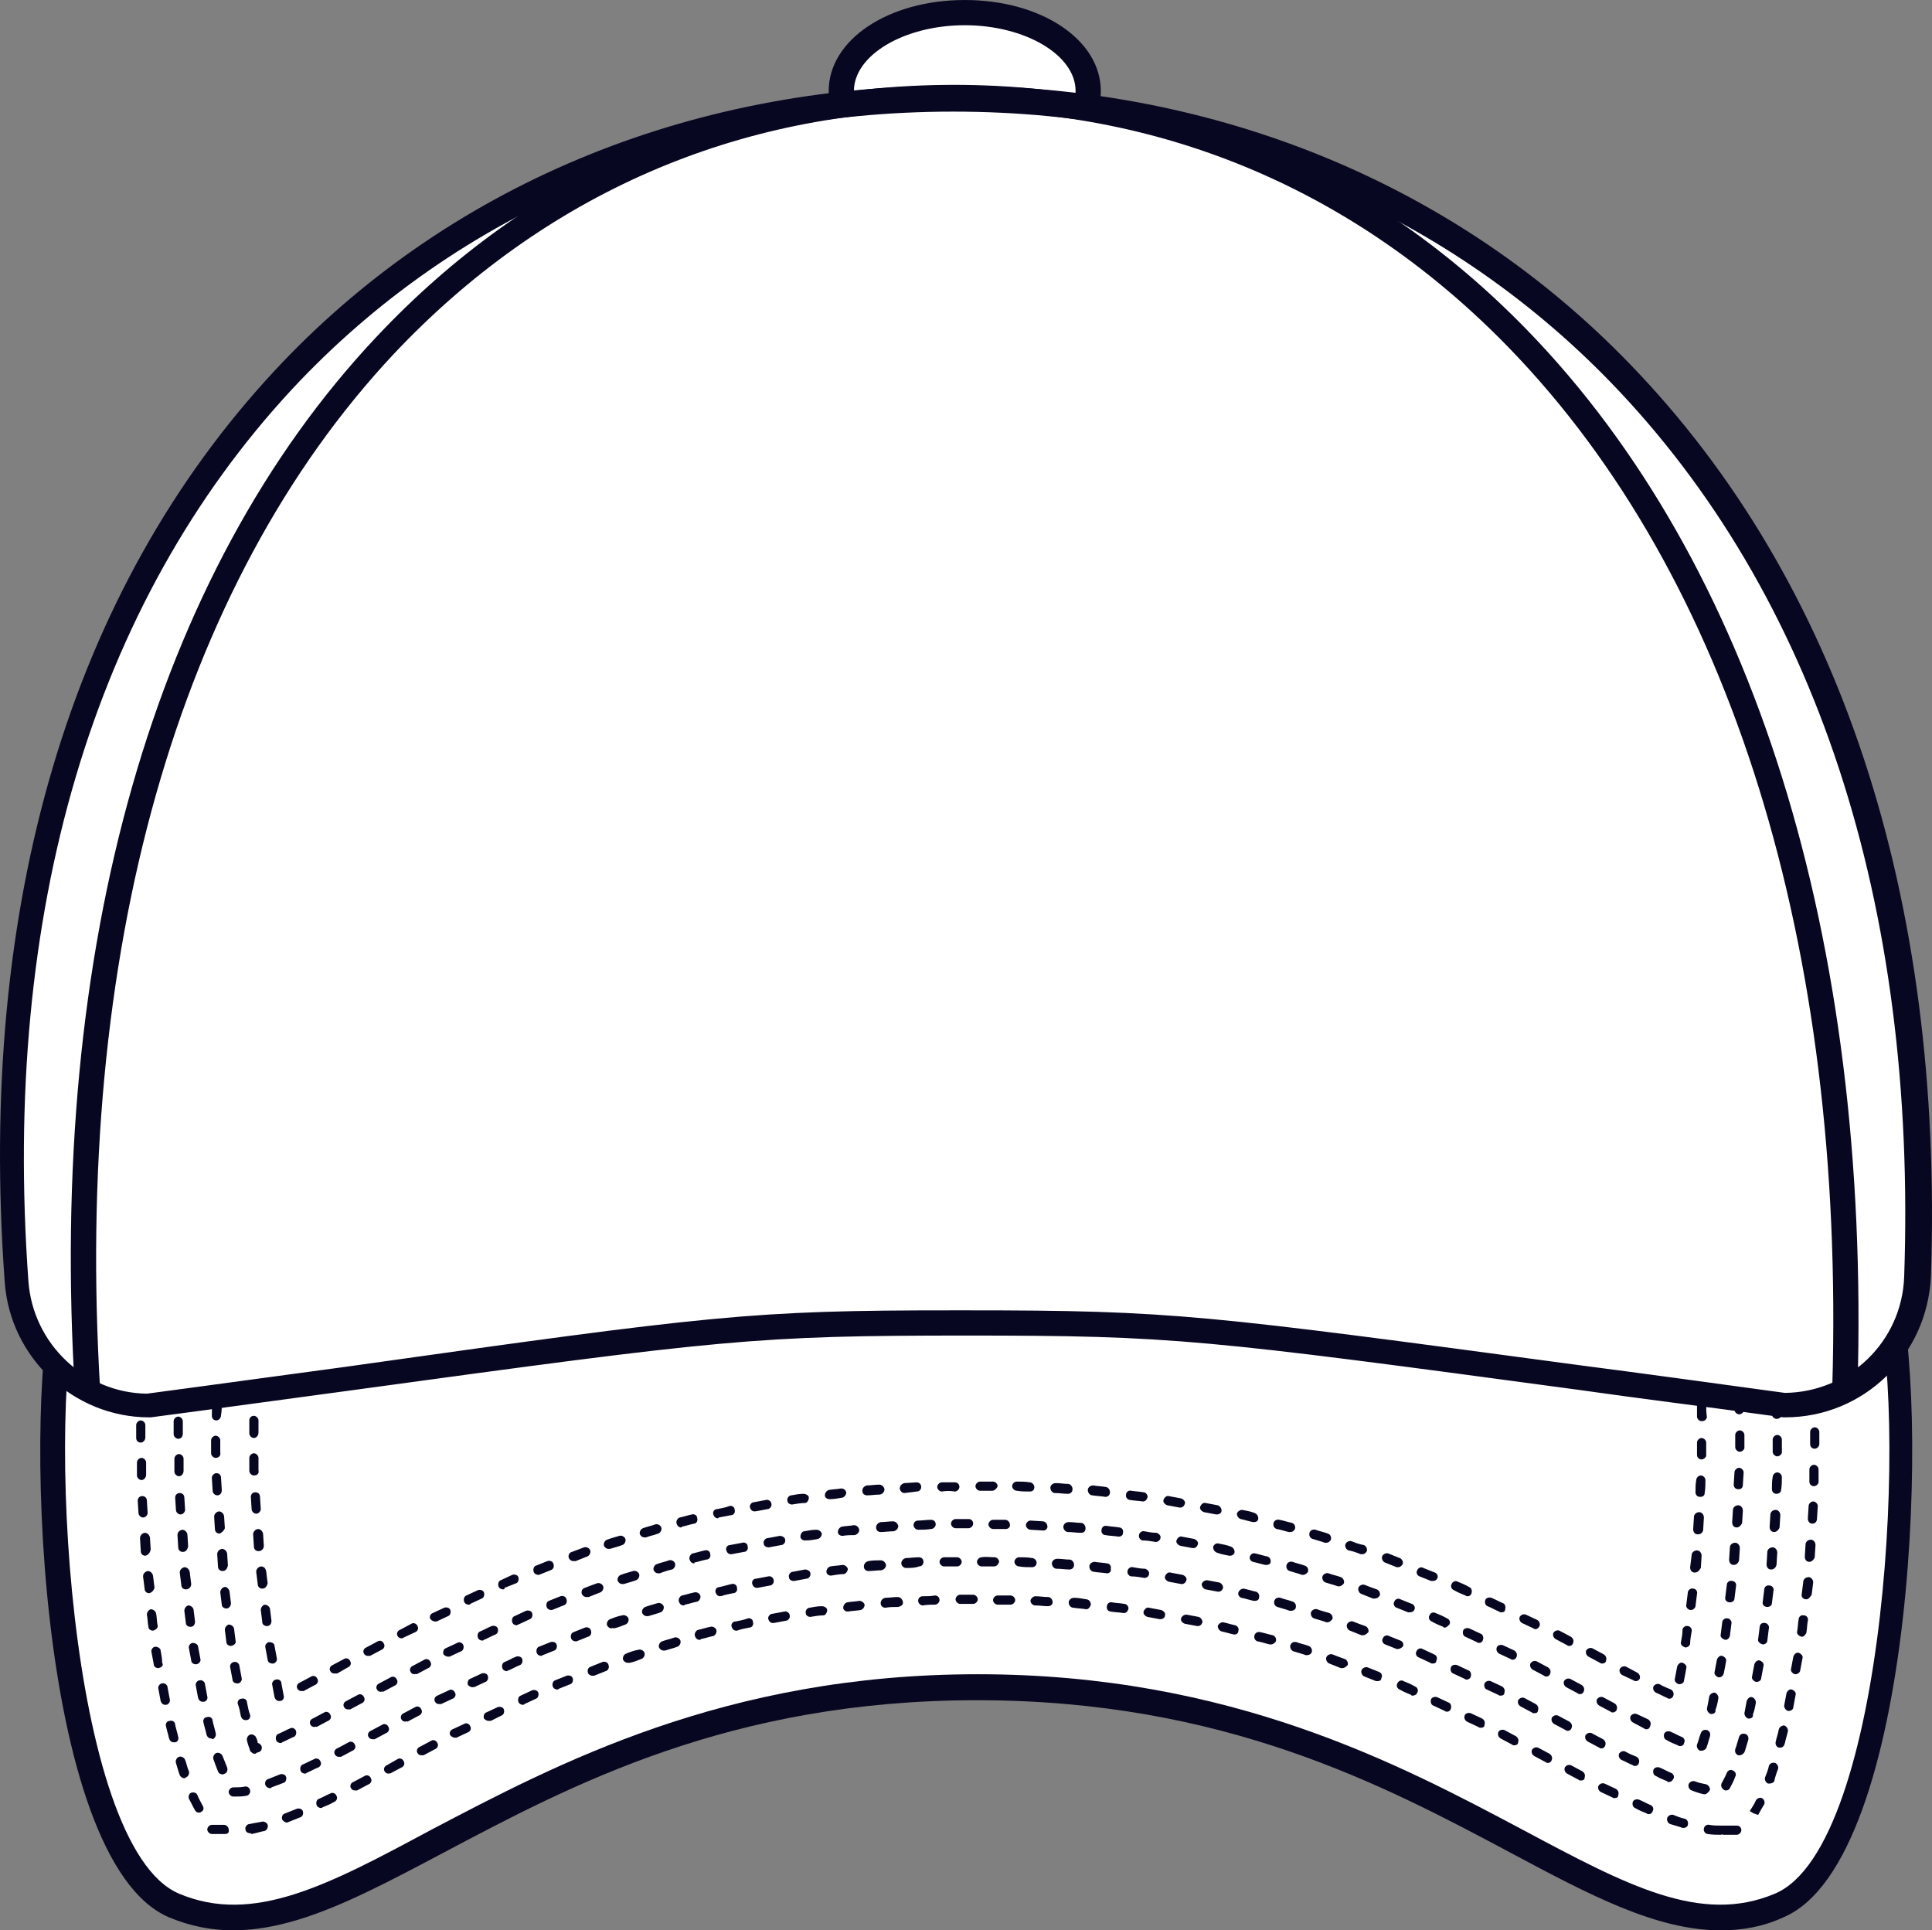 <?xml version="1.0" encoding="utf-8"?>
<!-- Generator: Adobe Illustrator 15.0.0, SVG Export Plug-In . SVG Version: 6.00 Build 0)  -->
<!DOCTYPE svg PUBLIC "-//W3C//DTD SVG 1.1//EN" "http://www.w3.org/Graphics/SVG/1.1/DTD/svg11.dtd">
<svg version="1.1" id="Layer_1" xmlns="http://www.w3.org/2000/svg" xmlns:xlink="http://www.w3.org/1999/xlink" x="0px" y="0px"
	 width="252.759px" height="252.5px" viewBox="69.783 50.9 252.759 252.5" enable-background="new 69.783 50.9 252.759 252.5"
	 xml:space="preserve">
<rect x="69.783" y="50.9" width="252.759" height="252.5" fill="#808080" stroke="none"/>
<g id="Layer_1_1_">
</g>
<g id="Layer_2">
</g>
<g id="Layer_4">
	<g>
		<g>
			<ellipse fill="#FFFFFF" cx="196" cy="62.8" rx="16.2" ry="10.3"/>
			<path fill="#080721" d="M196,74.7c-10,0-17.8-5.2-17.8-11.9c0-6.7,7.8-11.9,17.8-11.9s17.8,5.2,17.8,11.9
				C213.8,69.5,206,74.7,196,74.7z M196,54.2c-7.9,0-14.5,3.9-14.5,8.6c0,4.7,6.6,8.6,14.5,8.6c7.9,0,14.5-3.9,14.5-8.6
				C210.5,58.1,203.9,54.2,196,54.2z"/>
		</g>
		<g>
			<path fill="#FFFFFF" d="M316.6,219C312,204.1,256.7,169.5,197.7,169.5c-58.9,0-114.3,34.6-118.9,49.5
				c-4.6,14.9-2.3,74.4,13.9,81.2c23,9.7,45.2-28.601,105-28.601c59.8,0,82,38.301,105,28.601C318.8,293.4,321.1,233.9,316.6,219z"
				/>
			<path fill="#080721" d="M294.9,303.4c-8.4,0-17.101-4.601-27.4-10.101c-16.7-8.899-37.6-20-69.9-20
				c-32.3,0-53.1,11.101-69.899,20c-13.8,7.3-24.6,13.101-35.8,8.4c-17.5-7.4-19.2-68.8-14.8-83.2c4.6-15.1,59.8-50.7,120.4-50.7
				c60.6,0,115.8,35.601,120.4,50.7c4.399,14.4,2.699,75.8-14.801,83.2C300.5,302.9,297.8,303.4,294.9,303.4z M197.7,269.9
				c33.1,0,55.2,11.8,71.399,20.399c13.5,7.2,23.2,12.4,32.9,8.3c14.7-6.199,17.6-64.1,12.9-79.199l0,0
				C310.6,205.4,255.7,171,197.6,171c-58.1,0-113,34.4-117.3,48.4c-4.6,15.1-1.7,73,12.9,79.199c9.7,4.101,19.5-1.1,32.9-8.3
				C142.5,281.7,164.6,269.9,197.7,269.9z"/>
		</g>
		<g>
			<path fill="#080721" d="M106.3,273.4c-0.3,0-0.5-0.2-0.6-0.5c-0.1-0.5-0.2-1.101-0.3-1.601c-0.1-0.3,0.2-0.7,0.5-0.7
				c0.3-0.1,0.7,0.101,0.7,0.5c0.1,0.5,0.2,1.101,0.3,1.601c0.1,0.3-0.1,0.7-0.5,0.7C106.4,273.4,106.4,273.4,106.3,273.4z
				 M288.2,273.1c-0.101,0-0.2,0-0.3-0.1c-0.5-0.2-1-0.5-1.5-0.7c-0.301-0.2-0.4-0.5-0.301-0.8c0.2-0.3,0.5-0.4,0.801-0.3
				c0.5,0.3,1,0.5,1.5,0.7c0.3,0.199,0.399,0.5,0.3,0.8C288.6,273,288.4,273.1,288.2,273.1z M109.2,272.1c-0.2,0-0.4-0.1-0.5-0.3
				c-0.2-0.3,0-0.7,0.3-0.8l1.5-0.8c0.3-0.2,0.7,0,0.8,0.3c0.2,0.3,0,0.7-0.3,0.8l-1.5,0.8C109.4,272.1,109.3,272.1,109.2,272.1z
				 M289.5,271.2h-0.1c-0.301-0.101-0.601-0.4-0.5-0.7c0.1-0.5,0.199-1.1,0.3-1.6c0.1-0.301,0.399-0.601,0.7-0.5
				c0.3,0.1,0.6,0.399,0.5,0.699c-0.101,0.601-0.2,1.101-0.301,1.601C290.1,271,289.8,271.2,289.5,271.2z M283.8,270.8
				c-0.1,0-0.2,0-0.3-0.1L282,270c-0.3-0.2-0.4-0.5-0.3-0.8c0.2-0.3,0.5-0.4,0.8-0.3l1.5,0.8c0.3,0.2,0.4,0.5,0.3,0.8
				C284.2,270.7,284,270.8,283.8,270.8z M113.5,269.8c-0.2,0-0.4-0.1-0.5-0.3c-0.2-0.3,0-0.7,0.3-0.8l1.5-0.8c0.3-0.2,0.7,0,0.8,0.3
				c0.2,0.3,0,0.7-0.3,0.8l-1.4,0.8C113.7,269.8,113.6,269.8,113.5,269.8z M279.4,268.5c-0.101,0-0.2,0-0.301-0.1l-1.5-0.801
				c-0.3-0.199-0.399-0.5-0.3-0.8c0.2-0.3,0.5-0.399,0.8-0.3l1.5,0.8c0.301,0.2,0.4,0.5,0.301,0.8
				C279.9,268.4,279.6,268.5,279.4,268.5z M105.4,268.5c-0.3,0-0.6-0.2-0.6-0.5c-0.1-0.5-0.2-1.1-0.3-1.6
				c-0.1-0.301,0.2-0.7,0.5-0.7c0.4,0,0.7,0.2,0.7,0.5c0.1,0.5,0.2,1.1,0.3,1.6c0.1,0.3-0.2,0.7-0.5,0.7H105.4z M117.9,267.5
				c-0.2,0-0.4-0.1-0.5-0.3c-0.2-0.3,0-0.7,0.3-0.8l1.5-0.801c0.3-0.199,0.7,0,0.8,0.301c0.2,0.3,0,0.699-0.3,0.8l-1.5,0.8
				C118.1,267.5,118,267.5,117.9,267.5z M290.3,266.4L290.3,266.4c-0.399-0.101-0.7-0.4-0.6-0.7c0.1-0.5,0.2-1.101,0.2-1.601
				c0-0.3,0.399-0.6,0.699-0.5c0.301,0,0.601,0.4,0.5,0.7C291,264.9,290.9,265.4,290.9,265.9C290.9,266.1,290.6,266.4,290.3,266.4z
				 M275.1,266.2c-0.1,0-0.199,0-0.3-0.101l-1.5-0.8c-0.3-0.2-0.399-0.5-0.3-0.8c0.2-0.3,0.5-0.4,0.8-0.3l1.5,0.8
				c0.3,0.2,0.4,0.5,0.3,0.8C275.5,266.1,275.3,266.2,275.1,266.2z M122.3,265.2c-0.2,0-0.4-0.101-0.5-0.3
				c-0.2-0.301,0-0.7,0.3-0.801l1.5-0.8c0.3-0.2,0.7,0,0.8,0.3c0.2,0.301,0,0.7-0.3,0.801l-1.5,0.699
				C122.5,265.2,122.4,265.2,122.3,265.2z M270.7,264c-0.101,0-0.2,0-0.3-0.1l-1.5-0.7c-0.301-0.2-0.4-0.5-0.301-0.8
				c0.2-0.301,0.5-0.4,0.801-0.301l1.5,0.7c0.3,0.2,0.399,0.5,0.3,0.8C271.1,263.8,270.9,264,270.7,264z M104.7,263.6
				c-0.3,0-0.6-0.199-0.6-0.5l-0.2-1.6c0-0.3,0.2-0.6,0.5-0.7c0.3,0,0.6,0.2,0.7,0.5l0.2,1.601C105.3,263.3,105.1,263.6,104.7,263.6
				L104.7,263.6z M126.7,263c-0.2,0-0.4-0.1-0.6-0.3c-0.2-0.3,0-0.7,0.3-0.8l1.5-0.7c0.3-0.101,0.7,0,0.8,0.3c0.1,0.3,0,0.7-0.3,0.8
				l-1.5,0.7C126.9,263,126.8,263,126.7,263z M266.2,261.8c-0.101,0-0.2,0-0.3-0.1c-0.5-0.2-1-0.5-1.5-0.7
				c-0.301-0.1-0.4-0.5-0.301-0.8c0.101-0.3,0.5-0.4,0.801-0.3c0.5,0.199,1,0.5,1.5,0.699c0.3,0.101,0.399,0.5,0.3,0.801
				C266.7,261.7,266.5,261.8,266.2,261.8z M291,261.5L291,261.5c-0.4,0-0.7-0.4-0.6-0.7l0.199-1.6c0-0.3,0.4-0.601,0.7-0.5
				c0.3,0,0.601,0.3,0.5,0.7l-0.2,1.6C291.6,261.2,291.3,261.5,291,261.5z M131.1,260.8c-0.2,0-0.5-0.1-0.6-0.399
				c-0.1-0.301,0-0.7,0.3-0.801l1.5-0.699c0.3-0.101,0.7,0,0.8,0.3s0,0.7-0.3,0.8l-1.5,0.7C131.3,260.8,131.2,260.8,131.1,260.8z
				 M261.8,259.7c-0.1,0-0.2,0-0.3-0.101c-0.5-0.199-1-0.399-1.5-0.699c-0.3-0.101-0.5-0.5-0.3-0.801c0.1-0.3,0.5-0.5,0.8-0.3
				c0.5,0.2,1,0.4,1.5,0.7c0.3,0.1,0.4,0.5,0.3,0.8C262.2,259.6,262,259.7,261.8,259.7z M135.6,258.8c-0.2,0-0.5-0.1-0.6-0.399
				c-0.1-0.301,0-0.7,0.3-0.801l1.5-0.699c0.3-0.101,0.7,0,0.8,0.3s0,0.7-0.3,0.8l-1.5,0.6C135.8,258.8,135.7,258.8,135.6,258.8z
				 M104.1,258.7c-0.3,0-0.6-0.2-0.6-0.601l-0.2-1.6c0-0.3,0.2-0.6,0.6-0.7c0.4,0,0.6,0.2,0.7,0.601l0.2,1.6
				C104.7,258.4,104.5,258.7,104.1,258.7L104.1,258.7z M257.2,257.7c-0.101,0-0.2,0-0.2,0c-0.5-0.2-1-0.4-1.5-0.601
				c-0.3-0.1-0.5-0.5-0.3-0.8c0.1-0.3,0.5-0.5,0.8-0.3c0.5,0.2,1,0.4,1.5,0.6c0.3,0.101,0.5,0.5,0.3,0.801
				C257.7,257.6,257.5,257.7,257.2,257.7z M140.2,256.9c-0.2,0-0.5-0.101-0.6-0.4s0-0.7,0.3-0.8c0.5-0.2,1-0.4,1.5-0.601
				c0.3-0.1,0.7,0,0.8,0.4c0.1,0.3,0,0.7-0.4,0.8c-0.5,0.2-1,0.4-1.5,0.601H140.2z M291.5,256.6L291.5,256.6
				c-0.4,0-0.6-0.3-0.6-0.699l0.199-1.601c0-0.3,0.301-0.6,0.7-0.6c0.3,0,0.601,0.3,0.601,0.7L292.3,256
				C292.1,256.3,291.9,256.6,291.5,256.6z M252.7,255.9c-0.101,0-0.101,0-0.2,0c-0.5-0.2-1-0.4-1.5-0.601c-0.3-0.1-0.5-0.5-0.4-0.8
				c0.101-0.3,0.5-0.5,0.801-0.4c0.5,0.2,1,0.4,1.5,0.601c0.3,0.1,0.5,0.5,0.399,0.8C253.1,255.8,252.9,255.9,252.7,255.9z
				 M144.8,255.1c-0.3,0-0.5-0.199-0.6-0.399c-0.1-0.3,0-0.7,0.4-0.8l1.6-0.601c0.3-0.1,0.7,0.101,0.8,0.4s-0.1,0.7-0.4,0.8
				l-1.5,0.6C144.9,255.1,144.8,255.1,144.8,255.1z M248,254.2c-0.1,0-0.1,0-0.2,0c-0.5-0.2-1-0.4-1.6-0.5
				c-0.3-0.101-0.5-0.5-0.4-0.8c0.101-0.301,0.5-0.5,0.8-0.4c0.5,0.2,1,0.4,1.601,0.5c0.3,0.1,0.5,0.5,0.399,0.8
				C248.5,254,248.3,254.2,248,254.2z M103.6,253.8c-0.3,0-0.6-0.2-0.6-0.6l-0.1-1.601c0-0.3,0.2-0.6,0.6-0.699
				c0.3,0,0.6,0.199,0.7,0.6l0.1,1.6C104.3,253.5,104,253.8,103.6,253.8L103.6,253.8z M149.4,253.5c-0.3,0-0.5-0.2-0.6-0.4
				c-0.1-0.3,0.1-0.699,0.4-0.8c0.5-0.2,1-0.3,1.6-0.5c0.3-0.1,0.7,0.101,0.8,0.4s-0.1,0.7-0.4,0.8c-0.5,0.2-1,0.3-1.6,0.5
				C149.6,253.5,149.5,253.5,149.4,253.5z M243.3,252.7c-0.1,0-0.1,0-0.2,0c-0.5-0.2-1-0.3-1.6-0.5c-0.3-0.101-0.5-0.4-0.4-0.8
				c0.101-0.301,0.4-0.5,0.801-0.4c0.5,0.2,1.1,0.3,1.6,0.5c0.3,0.1,0.5,0.4,0.4,0.8C243.8,252.5,243.6,252.7,243.3,252.7z
				 M154.1,252c-0.3,0-0.5-0.2-0.6-0.4c-0.1-0.3,0.1-0.699,0.4-0.8c0.5-0.2,1.1-0.3,1.6-0.5c0.3-0.1,0.7,0.101,0.8,0.4
				c0.1,0.3-0.1,0.7-0.4,0.8c-0.5,0.2-1.1,0.3-1.6,0.5C154.3,252,154.2,252,154.1,252z M291.9,251.6L291.9,251.6
				c-0.4,0-0.601-0.3-0.601-0.699l0.101-1.601c0-0.3,0.3-0.6,0.699-0.6c0.301,0,0.601,0.3,0.601,0.7L292.6,251.1
				C292.5,251.4,292.3,251.6,291.9,251.6z M238.6,251.3c-0.1,0-0.1,0-0.199,0c-0.5-0.1-1-0.3-1.601-0.399
				c-0.3-0.101-0.5-0.4-0.399-0.801c0.1-0.3,0.399-0.5,0.8-0.399c0.5,0.1,1.1,0.3,1.6,0.399c0.3,0.101,0.5,0.4,0.4,0.801
				C239.1,251.1,238.9,251.3,238.6,251.3z M158.9,250.7c-0.3,0-0.5-0.2-0.6-0.5c-0.1-0.3,0.1-0.7,0.4-0.8
				c0.5-0.101,1.1-0.301,1.6-0.4c0.3-0.1,0.7,0.1,0.7,0.5c0.1,0.3-0.1,0.7-0.4,0.7c-0.5,0.1-1.1,0.3-1.6,0.399
				C159,250.7,158.9,250.7,158.9,250.7z M233.8,250h-0.1c-0.5-0.1-1.101-0.3-1.601-0.4c-0.3-0.1-0.5-0.399-0.5-0.699
				c0.101-0.301,0.4-0.5,0.7-0.5c0.5,0.1,1.101,0.199,1.601,0.399c0.3,0.101,0.5,0.4,0.5,0.7C234.4,249.9,234.1,250,233.8,250z
				 M163.7,249.5c-0.3,0-0.5-0.2-0.6-0.5s0.1-0.7,0.5-0.7c0.5-0.1,1.1-0.2,1.6-0.399c0.3-0.101,0.7,0.1,0.7,0.5
				c0.1,0.3-0.1,0.699-0.5,0.699c-0.5,0.101-1.1,0.2-1.6,0.301C163.8,249.5,163.7,249.5,163.7,249.5z M229,249h-0.1
				c-0.5-0.1-1.101-0.2-1.601-0.3c-0.3-0.101-0.6-0.4-0.5-0.7c0.101-0.3,0.4-0.6,0.7-0.5c0.5,0.1,1.1,0.2,1.6,0.3
				c0.301,0.101,0.5,0.4,0.5,0.7S229.3,249,229,249z M103.3,248.9c-0.3,0-0.6-0.301-0.6-0.601l-0.1-1.6c0-0.3,0.2-0.601,0.6-0.601
				c0.3,0,0.6,0.2,0.6,0.601l0.1,1.6C103.9,248.6,103.6,248.9,103.3,248.9L103.3,248.9z M168.5,248.6c-0.3,0-0.5-0.199-0.6-0.5
				c-0.1-0.3,0.2-0.699,0.5-0.699c0.5-0.101,1.1-0.2,1.6-0.301c0.3-0.1,0.7,0.2,0.7,0.5c0.1,0.301-0.2,0.7-0.5,0.7
				c-0.5,0.101-1.1,0.2-1.6,0.3C168.6,248.5,168.6,248.6,168.5,248.6z M224.2,248.1H224.1c-0.5-0.1-1.1-0.199-1.6-0.3
				c-0.3-0.1-0.6-0.399-0.5-0.7c0.1-0.3,0.4-0.6,0.7-0.5c0.5,0.101,1.1,0.2,1.6,0.301c0.3,0.1,0.601,0.399,0.5,0.699
				C224.7,247.9,224.5,248.1,224.2,248.1z M173.4,247.7c-0.3,0-0.6-0.2-0.6-0.5c-0.1-0.3,0.2-0.7,0.5-0.7c0.5-0.1,1.1-0.2,1.6-0.2
				c0.3,0,0.7,0.2,0.7,0.5s-0.2,0.7-0.5,0.7C174.6,247.5,174,247.6,173.4,247.7L173.4,247.7z M219.3,247.3
				C219.3,247.3,219.2,247.3,219.3,247.3c-0.6-0.1-1.2-0.1-1.7-0.2c-0.3,0-0.6-0.399-0.5-0.699c0-0.301,0.301-0.601,0.7-0.5
				c0.601,0.1,1.101,0.1,1.601,0.199c0.3,0,0.6,0.4,0.5,0.7C219.8,247.1,219.6,247.3,219.3,247.3z M178.3,247
				c-0.3,0-0.6-0.2-0.6-0.5s0.2-0.6,0.5-0.7c0.5-0.1,1.1-0.1,1.6-0.2c0.4,0,0.6,0.2,0.7,0.5c0,0.301-0.2,0.601-0.5,0.7
				C179.4,246.9,178.9,247,178.3,247L178.3,247z M214.4,246.7C214.4,246.7,214.3,246.7,214.4,246.7
				c-0.601-0.101-1.101-0.101-1.7-0.2c-0.3,0-0.601-0.3-0.601-0.7c0-0.3,0.301-0.6,0.7-0.6c0.5,0.1,1.101,0.1,1.601,0.2
				c0.3,0,0.6,0.3,0.6,0.699C215,246.5,214.7,246.7,214.4,246.7z M292.2,246.7L292.2,246.7c-0.4,0-0.601-0.3-0.601-0.601
				c0-0.5,0-1.1,0.101-1.6c0-0.3,0.3-0.6,0.6-0.6s0.601,0.3,0.601,0.6c0,0.5,0,1.1-0.101,1.7C292.8,246.5,292.6,246.7,292.2,246.7z
				 M183.2,246.5c-0.3,0-0.6-0.2-0.6-0.6c0-0.301,0.2-0.601,0.6-0.7c0.5,0,1.1-0.101,1.6-0.101c0.3,0,0.6,0.2,0.7,0.601
				c0,0.3-0.2,0.6-0.6,0.7C184.3,246.4,183.8,246.5,183.2,246.5L183.2,246.5z M209.5,246.3C209.5,246.3,209.4,246.3,209.5,246.3
				c-0.6,0-1.1-0.1-1.7-0.1c-0.3,0-0.6-0.3-0.6-0.7c0-0.3,0.3-0.6,0.7-0.6c0.6,0,1.1,0.1,1.6,0.1c0.3,0,0.6,0.3,0.6,0.7
				C210.1,246.1,209.8,246.3,209.5,246.3z M188.1,246.2c-0.3,0-0.6-0.3-0.6-0.601c0-0.3,0.2-0.6,0.6-0.699l1.6-0.101
				c0.3,0,0.6,0.2,0.6,0.601c0,0.3-0.2,0.6-0.6,0.6L188.1,246.2L188.1,246.2z M204.5,246L204.5,246c-0.6,0-1.1,0-1.7-0.1
				c-0.3,0-0.6-0.301-0.6-0.601s0.3-0.6,0.6-0.6c0.601,0,1.101,0,1.7,0.1c0.3,0,0.6,0.3,0.6,0.601C205.1,245.8,204.9,246,204.5,246z
				 M193,246c-0.3,0-0.6-0.3-0.6-0.6c0-0.301,0.3-0.601,0.6-0.601c0.5,0,1.1,0,1.7,0c0.399,0,0.6,0.3,0.6,0.601
				c0,0.3-0.3,0.6-0.6,0.6C194.1,245.9,193.6,245.9,193,246L193,246z M199.6,245.9L199.6,245.9c-0.5,0-1.1,0-1.6,0
				c-0.3,0-0.6-0.301-0.6-0.601s0.3-0.6,0.6-0.6l0,0c0.6,0,1.1,0,1.7,0c0.3,0,0.6,0.3,0.6,0.6C200.2,245.6,199.9,245.9,199.6,245.9z
				 M103,243.9c-0.3,0-0.6-0.301-0.6-0.601c0-0.6,0-1.1,0-1.7c0-0.3,0.3-0.6,0.6-0.6s0.6,0.3,0.6,0.6c0,0.5,0,1.101,0,1.601
				C103.7,243.7,103.4,243.9,103,243.9C103.1,243.9,103.1,243.9,103,243.9z M292.4,241.8L292.4,241.8c-0.4,0-0.601-0.3-0.601-0.6
				c0-0.601,0-1.101,0-1.601c0-0.3,0.3-0.6,0.601-0.6l0,0c0.3,0,0.6,0.3,0.6,0.6c0,0.5,0,1.101,0,1.7
				C293,241.5,292.7,241.8,292.4,241.8z M103,239L103,239c-0.3,0-0.6-0.3-0.6-0.6c0-0.601,0-1.101,0-1.7c0-0.3,0.2-0.601,0.6-0.601
				c0.3,0,0.6,0.301,0.6,0.601c0,0.5,0,1.1,0,1.6C103.6,238.7,103.3,239,103,239z M292.4,236.8c-0.301,0-0.601-0.3-0.601-0.6
				c0-0.601,0-1.101,0-1.601c0-0.3,0.3-0.6,0.601-0.6c0.3,0,0.6,0.3,0.6,0.6c0,0.5,0,1.101,0.1,1.7
				C293,236.6,292.8,236.8,292.4,236.8L292.4,236.8z M103.1,234.1L103.1,234.1c-0.4,0-0.6-0.3-0.6-0.6c0-0.6,0.1-1.1,0.1-1.7
				c0-0.3,0.3-0.6,0.7-0.6c0.3,0,0.6,0.3,0.6,0.7c0,0.5-0.1,1.1-0.1,1.6C103.7,233.8,103.4,234.1,103.1,234.1z M292.1,231.9
				c-0.3,0-0.6-0.2-0.6-0.601c-0.1-0.6-0.1-1.1-0.2-1.6c0-0.3,0.2-0.601,0.5-0.7s0.601,0.2,0.7,0.5c0.1,0.5,0.1,1.1,0.2,1.7
				C292.8,231.6,292.5,231.9,292.1,231.9C292.2,231.9,292.2,231.9,292.1,231.9z M103.6,229.2h-0.1c-0.3-0.101-0.6-0.4-0.5-0.7
				c0.1-0.6,0.2-1.2,0.4-1.7c0.1-0.3,0.4-0.5,0.8-0.399c0.3,0.1,0.5,0.399,0.4,0.8c-0.1,0.5-0.2,1-0.3,1.6
				C104.2,229,103.9,229.2,103.6,229.2z M291.3,227.1c-0.3,0-0.5-0.199-0.6-0.5l-0.4-1.6c-0.1-0.3,0.101-0.7,0.4-0.8
				c0.3-0.101,0.7,0.1,0.8,0.399l0.4,1.601c0.1,0.3-0.101,0.7-0.4,0.8C291.4,227,291.4,227.1,291.3,227.1z"/>
		</g>
		<g>
			<path fill="#080721" d="M294.9,290.9c-0.5,0-1.101,0-1.7-0.101c-0.3,0-0.601-0.399-0.5-0.7c0-0.3,0.399-0.6,0.7-0.5
				c0.5,0.101,1.1,0.101,1.6,0.101c0.1,0,0.1,0,0.2,0c0.1,0,0.1,0,0.2,0h1.6c0.4,0,0.6,0.3,0.6,0.6s-0.3,0.601-0.6,0.601h-1.6
				c-0.101,0-0.2,0-0.2,0C295.1,290.8,295,290.9,294.9,290.9z M99.2,290.8L99.2,290.8h-1.7c-0.3,0-0.6-0.3-0.6-0.6
				s0.3-0.601,0.6-0.601h1.6c0.3,0,0.6,0.301,0.6,0.601C99.8,290.6,99.6,290.8,99.2,290.8z M102.5,290.7c-0.3,0-0.6-0.2-0.6-0.5
				c-0.1-0.3,0.2-0.7,0.5-0.7c0.5-0.1,1-0.2,1.6-0.3c0.3-0.101,0.7,0.1,0.8,0.399c0.1,0.301-0.1,0.7-0.4,0.801
				c-0.6,0.1-1.1,0.3-1.7,0.399C102.6,290.7,102.6,290.7,102.5,290.7z M290.1,290c-0.1,0-0.1,0-0.199,0c-0.5-0.2-1-0.3-1.601-0.5
				c-0.3-0.1-0.5-0.5-0.399-0.8c0.1-0.3,0.5-0.5,0.8-0.4c0.5,0.2,1,0.4,1.5,0.5c0.3,0.101,0.5,0.4,0.399,0.8
				C290.6,289.8,290.3,290,290.1,290z M107.3,289.3c-0.2,0-0.5-0.2-0.6-0.399c-0.1-0.301,0-0.7,0.4-0.801c0.5-0.199,1-0.399,1.5-0.6
				c0.3-0.1,0.7,0,0.8,0.3s0,0.7-0.3,0.8c-0.5,0.2-1,0.4-1.5,0.601C107.4,289.3,107.3,289.3,107.3,289.3z M299.8,288.3l-0.6-0.2
				l-0.5-0.3c0.3-0.5,0.6-0.899,0.8-1.399c0.2-0.301,0.5-0.4,0.8-0.301c0.3,0.2,0.4,0.5,0.3,0.801
				C300.3,287.4,300,287.9,299.8,288.3z M285.5,288.2c-0.1,0-0.2,0-0.3-0.101c-0.5-0.199-1-0.399-1.5-0.699
				c-0.3-0.101-0.4-0.5-0.3-0.801c0.1-0.3,0.5-0.399,0.8-0.3c0.5,0.2,1,0.5,1.5,0.7c0.3,0.1,0.5,0.5,0.3,0.8
				C285.9,288.1,285.7,288.2,285.5,288.2z M95.8,288c-0.2,0-0.4-0.1-0.5-0.3c-0.3-0.5-0.5-1-0.8-1.5c-0.1-0.3,0-0.7,0.3-0.8
				c0.3-0.101,0.7,0,0.8,0.3c0.2,0.5,0.5,1,0.7,1.399c0.2,0.301,0.1,0.7-0.2,0.801C96,288,95.9,288,95.8,288z M111.8,287.4
				c-0.2,0-0.5-0.101-0.6-0.4c-0.1-0.3,0-0.7,0.3-0.8c0.5-0.2,1-0.5,1.5-0.7c0.3-0.2,0.7,0,0.8,0.3c0.2,0.3,0,0.7-0.3,0.8
				c-0.5,0.301-1,0.5-1.5,0.7C112,287.3,111.9,287.4,111.8,287.4z M281,286.1c-0.1,0-0.2,0-0.3-0.1l-1.5-0.7
				c-0.3-0.2-0.4-0.5-0.3-0.8c0.199-0.3,0.5-0.4,0.8-0.3l1.5,0.7c0.3,0.199,0.399,0.5,0.3,0.8C281.5,286,281.3,286.1,281,286.1z
				 M116.2,285.1c-0.2,0-0.4-0.1-0.5-0.3c-0.2-0.3,0-0.7,0.3-0.8l1.5-0.8c0.3-0.2,0.7,0,0.8,0.3c0.2,0.3,0,0.7-0.3,0.8l-1.5,0.8
				C116.4,285.1,116.3,285.1,116.2,285.1z M301.3,284.2c-0.1,0-0.1,0-0.2,0c-0.3-0.101-0.5-0.5-0.399-0.8c0.2-0.5,0.399-1,0.5-1.5
				c0.1-0.301,0.399-0.5,0.8-0.4c0.3,0.1,0.5,0.5,0.4,0.8c-0.2,0.5-0.4,1.101-0.5,1.601C301.8,284.1,301.5,284.2,301.3,284.2z
				 M276.6,283.8c-0.1,0-0.199,0-0.3-0.1l-1.5-0.8c-0.3-0.2-0.399-0.5-0.3-0.801c0.2-0.3,0.5-0.399,0.8-0.3l1.5,0.8
				c0.3,0.2,0.4,0.5,0.3,0.801C277.1,283.7,276.9,283.8,276.6,283.8z M93.9,283.5c-0.3,0-0.5-0.2-0.6-0.4c-0.2-0.5-0.3-1-0.5-1.6
				c-0.1-0.3,0.1-0.7,0.4-0.8c0.3-0.101,0.7,0.1,0.8,0.399c0.2,0.5,0.3,1.101,0.5,1.5c0.1,0.301-0.1,0.7-0.4,0.801
				C94,283.5,93.9,283.5,93.9,283.5z M120.6,282.9c-0.2,0-0.4-0.101-0.5-0.301c-0.2-0.3,0-0.699,0.3-0.8l1.4-0.8
				c0.3-0.2,0.7,0,0.8,0.3c0.2,0.3,0,0.7-0.3,0.8l-1.5,0.801C120.8,282.8,120.7,282.9,120.6,282.9z M272.3,281.5
				c-0.1,0-0.2,0-0.3-0.1l-1.5-0.801c-0.3-0.199-0.4-0.5-0.3-0.8c0.2-0.3,0.5-0.399,0.8-0.3l1.5,0.8c0.3,0.2,0.4,0.5,0.3,0.8
				C272.7,281.4,272.5,281.5,272.3,281.5z M124.9,280.5c-0.2,0-0.4-0.1-0.5-0.3c-0.2-0.3,0-0.7,0.3-0.8l1.5-0.801
				c0.3-0.199,0.7,0,0.8,0.301c0.2,0.3,0,0.699-0.3,0.8l-1.5,0.8C125.1,280.5,125,280.5,124.9,280.5z M103.1,280.3
				c-0.1,0-0.2,0-0.3-0.1c-0.1-0.101-0.3-0.2-0.3-0.3c-0.1-0.4-0.3-0.801-0.4-1.301c-0.1-0.3,0.1-0.699,0.4-0.8
				c0.3-0.1,0.7,0.101,0.8,0.4c0.1,0.2,0.2,0.5,0.2,0.7c0.2,0,0.4,0.199,0.5,0.399c0.1,0.3,0,0.7-0.4,0.8l-0.3,0.101
				C103.3,280.3,103.2,280.3,103.1,280.3z M292.4,279.9c-0.101,0-0.101,0-0.2,0c-0.3-0.101-0.5-0.5-0.4-0.801c0.2-0.5,0.3-1,0.5-1.5
				c0.101-0.3,0.4-0.5,0.8-0.399c0.301,0.1,0.5,0.399,0.4,0.8c-0.2,0.6-0.3,1.1-0.5,1.6C292.9,279.7,292.7,279.9,292.4,279.9z
				 M302.7,279.5c-0.101,0-0.101,0-0.2,0c-0.3-0.1-0.5-0.4-0.4-0.8c0.101-0.5,0.301-1,0.4-1.601c0.1-0.3,0.4-0.5,0.7-0.5
				c0.3,0.101,0.5,0.4,0.5,0.7c-0.101,0.5-0.3,1.101-0.4,1.601C303.2,279.3,303,279.5,302.7,279.5z M289.6,279.3
				c-0.1,0-0.199,0-0.3-0.1c-0.5-0.2-1-0.4-1.5-0.7c-0.3-0.1-0.399-0.5-0.3-0.8s0.5-0.4,0.8-0.3c0.5,0.199,1,0.5,1.5,0.699
				c0.3,0.101,0.5,0.5,0.3,0.801C290.1,279.1,289.9,279.3,289.6,279.3z M267.9,279.2c-0.101,0-0.2,0-0.301-0.101l-1.5-0.8
				c-0.3-0.2-0.399-0.5-0.3-0.8c0.101-0.3,0.5-0.4,0.8-0.3l1.5,0.8c0.301,0.2,0.4,0.5,0.301,0.8
				C268.4,279.1,268.1,279.2,267.9,279.2z M106.5,278.9c-0.2,0-0.5-0.101-0.6-0.4s0-0.7,0.3-0.8c0.5-0.2,1-0.5,1.5-0.7
				c0.3-0.2,0.7,0,0.8,0.3s0,0.7-0.3,0.8c-0.5,0.2-1,0.5-1.5,0.7C106.6,278.9,106.6,278.9,106.5,278.9z M92.5,278.8
				c-0.3,0-0.5-0.2-0.6-0.5c-0.1-0.5-0.3-1.1-0.4-1.6c-0.1-0.3,0.1-0.7,0.5-0.7c0.3-0.1,0.7,0.1,0.7,0.5c0.1,0.5,0.3,1.1,0.4,1.6
				c0.1,0.301-0.1,0.7-0.4,0.7C92.6,278.8,92.5,278.8,92.5,278.8z M129.3,278.2c-0.2,0-0.4-0.101-0.6-0.3
				c-0.2-0.301,0-0.7,0.3-0.801l1.5-0.699c0.3-0.2,0.7,0,0.8,0.3c0.2,0.3,0,0.7-0.3,0.8l-1.5,0.7
				C129.5,278.2,129.4,278.2,129.3,278.2z M285.2,277.1c-0.101,0-0.2,0-0.3-0.1l-1.5-0.8c-0.301-0.2-0.4-0.5-0.301-0.8
				c0.2-0.301,0.5-0.4,0.801-0.301l1.5,0.7c0.3,0.2,0.399,0.5,0.3,0.8C285.6,277,285.4,277.1,285.2,277.1z M263.5,276.9
				c-0.1,0-0.2,0-0.3-0.101l-1.5-0.7c-0.3-0.199-0.4-0.5-0.3-0.8c0.1-0.3,0.5-0.399,0.8-0.3l1.5,0.7c0.3,0.2,0.399,0.5,0.3,0.8
				C264,276.8,263.8,276.9,263.5,276.9z M110.9,276.8c-0.2,0-0.4-0.1-0.5-0.3c-0.2-0.3,0-0.7,0.3-0.8l1.5-0.8c0.3-0.2,0.7,0,0.8,0.3
				c0.2,0.3,0,0.7-0.3,0.8l-1.5,0.8C111.1,276.7,111,276.8,110.9,276.8z M133.7,276c-0.2,0-0.4-0.1-0.6-0.3c-0.1-0.3,0-0.7,0.3-0.8
				l1.5-0.7c0.3-0.101,0.7,0,0.8,0.3c0.1,0.3,0,0.7-0.3,0.8L134,276C133.9,276,133.8,276,133.7,276z M101.9,275.9
				c-0.3,0-0.5-0.2-0.6-0.5c-0.1-0.5-0.2-1.101-0.4-1.601c-0.1-0.3,0.1-0.7,0.5-0.7c0.3-0.1,0.7,0.101,0.7,0.5
				c0.1,0.5,0.2,1.101,0.4,1.601c0.1,0.3-0.1,0.7-0.5,0.7H101.9z M293.7,275.1H293.6c-0.3-0.1-0.5-0.399-0.5-0.699
				c0.101-0.5,0.2-1,0.301-1.601c0.1-0.3,0.399-0.5,0.699-0.5c0.301,0.101,0.5,0.4,0.5,0.7c-0.1,0.6-0.199,1.1-0.399,1.6
				C294.3,274.9,294,275.1,293.7,275.1z M280.8,274.9c-0.1,0-0.2,0-0.3-0.101L279,274c-0.3-0.2-0.4-0.5-0.3-0.8
				c0.2-0.3,0.5-0.4,0.8-0.3l1.5,0.8c0.3,0.2,0.4,0.5,0.3,0.8C281.3,274.7,281,274.9,280.8,274.9z M259.1,274.8
				c-0.1,0-0.199,0-0.3-0.1l-1.5-0.7c-0.3-0.1-0.399-0.5-0.3-0.8s0.5-0.4,0.8-0.3l1.5,0.699c0.3,0.101,0.4,0.5,0.3,0.801
				C259.5,274.7,259.3,274.8,259.1,274.8z M303.8,274.7h-0.1c-0.3-0.101-0.5-0.4-0.5-0.7c0.1-0.5,0.2-1.1,0.3-1.6
				c0.1-0.301,0.4-0.601,0.7-0.5c0.3,0.1,0.6,0.399,0.5,0.699c-0.101,0.5-0.2,1.101-0.3,1.601C304.4,274.5,304.1,274.7,303.8,274.7z
				 M115.3,274.5c-0.2,0-0.4-0.1-0.5-0.3c-0.2-0.3,0-0.7,0.3-0.8l1.5-0.801c0.3-0.199,0.7,0,0.8,0.301c0.2,0.3,0,0.699-0.3,0.8
				l-1.5,0.8C115.5,274.5,115.4,274.5,115.3,274.5z M91.4,273.9c-0.3,0-0.5-0.2-0.6-0.5c-0.1-0.5-0.2-1.101-0.3-1.601
				c-0.1-0.3,0.2-0.7,0.5-0.7c0.3-0.1,0.7,0.2,0.7,0.5c0.1,0.5,0.2,1.101,0.3,1.601c0.1,0.3-0.2,0.7-0.5,0.7H91.4z M138.2,273.9
				c-0.2,0-0.5-0.101-0.6-0.4s0-0.7,0.3-0.8l1.5-0.7c0.3-0.1,0.7,0,0.8,0.3c0.1,0.3,0,0.7-0.3,0.8l-1.5,0.7
				C138.3,273.9,138.3,273.9,138.2,273.9z M254.6,272.7c-0.1,0-0.199,0-0.199-0.101c-0.5-0.199-1-0.399-1.5-0.699
				c-0.301-0.101-0.5-0.5-0.301-0.801c0.101-0.3,0.5-0.5,0.801-0.3c0.5,0.2,1,0.4,1.5,0.7c0.3,0.1,0.5,0.5,0.3,0.8
				C255.1,272.6,254.8,272.7,254.6,272.7z M276.5,272.5c-0.1,0-0.2,0-0.3-0.1l-1.5-0.801c-0.3-0.199-0.4-0.5-0.3-0.8
				c0.199-0.3,0.5-0.399,0.8-0.3l1.5,0.8c0.3,0.2,0.399,0.5,0.3,0.8C276.9,272.4,276.7,272.5,276.5,272.5z M119.6,272.2
				c-0.2,0-0.4-0.101-0.5-0.3c-0.2-0.301,0-0.7,0.3-0.801l1.5-0.8c0.3-0.2,0.7,0,0.8,0.3c0.2,0.301,0,0.7-0.3,0.801l-1.5,0.8
				C119.8,272.1,119.7,272.2,119.6,272.2z M142.7,271.9c-0.2,0-0.5-0.101-0.6-0.4s0-0.7,0.3-0.8c0.5-0.2,1-0.4,1.5-0.601
				c0.3-0.1,0.7,0,0.8,0.301c0.1,0.3,0,0.699-0.3,0.8c-0.5,0.2-1,0.399-1.5,0.6C142.8,271.9,142.8,271.9,142.7,271.9z M100.8,271.1
				c-0.3,0-0.6-0.199-0.6-0.5c-0.1-0.5-0.2-1.1-0.3-1.6c-0.1-0.3,0.2-0.7,0.5-0.7c0.3-0.1,0.7,0.2,0.7,0.5
				c0.1,0.5,0.2,1.101,0.3,1.601c0.1,0.3-0.2,0.699-0.5,0.699C100.9,271.1,100.9,271.1,100.8,271.1z M250,270.8c-0.1,0-0.2,0-0.2,0
				c-0.5-0.2-1-0.399-1.5-0.6c-0.3-0.101-0.5-0.5-0.399-0.8c0.1-0.301,0.5-0.5,0.8-0.4c0.5,0.2,1,0.4,1.5,0.6
				c0.3,0.101,0.5,0.5,0.3,0.801C250.5,270.7,250.3,270.8,250,270.8z M294.7,270.3H294.6c-0.3-0.1-0.6-0.399-0.5-0.7
				c0.101-0.5,0.2-1.1,0.301-1.6c0.1-0.3,0.399-0.6,0.699-0.5c0.301,0.1,0.601,0.4,0.5,0.7c-0.1,0.6-0.199,1.1-0.3,1.6
				C295.2,270.1,295,270.3,294.7,270.3z M272.1,270.2c-0.1,0-0.199,0-0.3-0.101l-1.5-0.8c-0.3-0.2-0.399-0.5-0.3-0.8
				c0.2-0.3,0.5-0.4,0.8-0.3l1.5,0.8c0.3,0.2,0.4,0.5,0.3,0.8C272.5,270.1,272.3,270.2,272.1,270.2z M147.3,270.1
				c-0.2,0-0.5-0.1-0.6-0.399c-0.1-0.3,0-0.7,0.4-0.8c0.5-0.2,1-0.4,1.5-0.601c0.3-0.1,0.7,0,0.8,0.4c0.1,0.3,0,0.7-0.4,0.8
				c-0.5,0.2-1,0.4-1.5,0.6C147.4,270.1,147.3,270.1,147.3,270.1z M124,269.9c-0.2,0-0.4-0.101-0.5-0.301c-0.2-0.3,0-0.699,0.3-0.8
				l1.5-0.8c0.3-0.2,0.7,0,0.8,0.3c0.2,0.3,0,0.7-0.3,0.8l-1.5,0.801C124.2,269.8,124.1,269.9,124,269.9z M304.7,269.9H304.6
				c-0.3-0.101-0.6-0.4-0.5-0.7c0.101-0.5,0.2-1.101,0.301-1.601c0.1-0.3,0.399-0.6,0.699-0.5c0.301,0.101,0.601,0.4,0.5,0.7
				c-0.1,0.5-0.199,1.101-0.3,1.601C305.3,269.6,305,269.9,304.7,269.9z M90.5,269.1c-0.3,0-0.6-0.199-0.6-0.5
				c-0.1-0.5-0.2-1.1-0.3-1.6c-0.1-0.3,0.2-0.7,0.5-0.7c0.3,0,0.7,0.2,0.7,0.5c0.1,0.5,0.2,1.101,0.2,1.601
				C91.2,268.7,91,269,90.5,269.1C90.6,269.1,90.6,269.1,90.5,269.1z M245.4,269.1c-0.101,0-0.101,0-0.2,0
				c-0.5-0.199-1-0.399-1.5-0.6c-0.3-0.1-0.5-0.5-0.4-0.8c0.101-0.3,0.5-0.5,0.8-0.4c0.5,0.2,1,0.4,1.601,0.601
				c0.3,0.1,0.5,0.5,0.399,0.8C245.9,268.9,245.7,269.1,245.4,269.1z M151.9,268.4c-0.3,0-0.5-0.2-0.6-0.4c-0.1-0.3,0.1-0.7,0.4-0.8
				c0.5-0.2,1-0.4,1.6-0.5c0.3-0.101,0.7,0.1,0.8,0.399c0.1,0.301-0.1,0.7-0.4,0.801c-0.5,0.199-1,0.399-1.5,0.5
				C152,268.4,152,268.4,151.9,268.4z M267.7,268c-0.101,0-0.2,0-0.3-0.1l-1.5-0.7c-0.301-0.2-0.4-0.5-0.301-0.8
				c0.101-0.301,0.5-0.4,0.801-0.301l1.5,0.7c0.3,0.2,0.399,0.5,0.3,0.8C268.1,267.9,267.9,268,267.7,268z M128.4,267.6
				c-0.2,0-0.4-0.1-0.6-0.3c-0.1-0.3,0-0.7,0.3-0.8l1.5-0.7c0.3-0.2,0.7,0,0.8,0.3c0.1,0.301,0,0.7-0.3,0.801l-1.5,0.699
				C128.6,267.6,128.5,267.6,128.4,267.6z M240.8,267.4c-0.1,0-0.1,0-0.2,0c-0.5-0.2-1-0.301-1.6-0.5c-0.3-0.101-0.5-0.5-0.4-0.801
				c0.101-0.3,0.4-0.5,0.801-0.399c0.5,0.2,1.1,0.3,1.6,0.5c0.3,0.1,0.5,0.5,0.4,0.8C241.3,267.3,241,267.4,240.8,267.4z
				 M156.6,266.8c-0.3,0-0.5-0.2-0.6-0.399c-0.1-0.301,0.1-0.7,0.4-0.801c0.5-0.199,1.1-0.3,1.6-0.5c0.3-0.1,0.7,0.101,0.8,0.4
				c0.1,0.3-0.1,0.7-0.4,0.8c-0.5,0.2-1,0.3-1.6,0.5C156.7,266.8,156.6,266.8,156.6,266.8z M100,266.2c-0.3,0-0.6-0.2-0.6-0.5
				l-0.2-1.601c0-0.3,0.2-0.6,0.5-0.699c0.3,0,0.6,0.199,0.7,0.5l0.2,1.6C100.7,265.8,100.5,266.1,100,266.2
				C100.1,266.2,100.1,266.2,100,266.2z M236.1,266c-0.1,0-0.1,0-0.199,0c-0.5-0.1-1-0.3-1.601-0.4c-0.3-0.1-0.5-0.399-0.399-0.8
				c0.1-0.3,0.399-0.5,0.8-0.399c0.5,0.1,1.1,0.3,1.6,0.399c0.3,0.101,0.5,0.4,0.4,0.8C236.6,265.8,236.3,266,236.1,266z
				 M263.3,265.8c-0.1,0-0.2,0-0.3-0.1l-1.5-0.7c-0.3-0.1-0.4-0.5-0.3-0.8c0.1-0.3,0.5-0.4,0.8-0.3l1.5,0.699
				c0.3,0.101,0.4,0.5,0.3,0.801C263.7,265.7,263.5,265.8,263.3,265.8z M132.9,265.5c-0.2,0-0.5-0.1-0.6-0.4
				c-0.1-0.3,0-0.699,0.3-0.8c0.5-0.2,1-0.5,1.5-0.7c0.3-0.1,0.7,0,0.8,0.301c0.1,0.3,0,0.699-0.3,0.8c-0.5,0.2-1,0.5-1.5,0.7
				C133,265.5,132.9,265.5,132.9,265.5z M161.3,265.4c-0.3,0-0.5-0.2-0.6-0.5c-0.1-0.301,0.1-0.7,0.4-0.801
				c0.5-0.1,1.1-0.3,1.6-0.399c0.3-0.101,0.7,0.1,0.8,0.399c0.1,0.301-0.1,0.7-0.4,0.801c-0.5,0.1-1.1,0.3-1.6,0.399
				C161.4,265.4,161.4,265.4,161.3,265.4z M295.5,265.4C295.4,265.4,295.4,265.4,295.5,265.4c-0.4-0.101-0.7-0.4-0.6-0.7
				l0.199-1.601c0-0.3,0.4-0.6,0.7-0.5c0.3,0,0.601,0.4,0.5,0.7l-0.2,1.601C296,265.2,295.8,265.4,295.5,265.4z M305.5,265
				C305.4,265,305.4,265,305.5,265c-0.4-0.1-0.7-0.4-0.6-0.7c0.1-0.5,0.1-1.1,0.199-1.6c0-0.3,0.301-0.601,0.7-0.5
				c0.3,0,0.601,0.3,0.5,0.7c-0.1,0.5-0.1,1.1-0.2,1.6C306,264.7,305.8,265,305.5,265z M231.3,264.7h-0.1
				c-0.5-0.101-1.101-0.3-1.601-0.4c-0.3-0.1-0.5-0.399-0.5-0.7c0.101-0.3,0.4-0.5,0.7-0.5c0.5,0.101,1.101,0.301,1.601,0.4
				c0.3,0.1,0.5,0.4,0.399,0.7C231.8,264.5,231.6,264.7,231.3,264.7z M166.1,264.2c-0.3,0-0.5-0.2-0.6-0.5s0.1-0.7,0.5-0.7
				c0.5-0.1,1.1-0.2,1.6-0.4c0.3-0.1,0.7,0.101,0.7,0.5c0.1,0.301-0.1,0.7-0.5,0.7c-0.5,0.101-1.1,0.2-1.6,0.4H166.1z M89.8,264.2
				c-0.3,0-0.6-0.2-0.6-0.5c-0.1-0.5-0.1-1.101-0.2-1.601c0-0.3,0.2-0.6,0.5-0.699c0.3,0,0.6,0.199,0.7,0.5c0.1,0.5,0.1,1.1,0.2,1.6
				C90.5,263.8,90.2,264.1,89.8,264.2C89.9,264.2,89.9,264.2,89.8,264.2z M258.8,263.8c-0.1,0-0.2,0-0.2-0.1c-0.5-0.2-1-0.4-1.5-0.7
				c-0.3-0.1-0.5-0.5-0.3-0.8c0.101-0.3,0.5-0.5,0.8-0.3c0.5,0.199,1,0.399,1.5,0.699c0.301,0.101,0.5,0.5,0.301,0.801
				C259.2,263.6,259,263.8,258.8,263.8z M226.5,263.6h-0.1c-0.5-0.1-1.101-0.199-1.601-0.3c-0.3-0.1-0.6-0.399-0.5-0.7
				c0.101-0.3,0.4-0.5,0.7-0.5c0.5,0.101,1.1,0.2,1.6,0.301c0.301,0.1,0.5,0.399,0.5,0.699C227,263.4,226.8,263.6,226.5,263.6z
				 M137.4,263.5c-0.2,0-0.5-0.1-0.6-0.4c-0.1-0.3,0-0.699,0.3-0.8l1.5-0.7c0.3-0.1,0.7,0,0.8,0.301c0.1,0.3,0,0.699-0.3,0.8
				l-1.5,0.7C137.5,263.4,137.4,263.5,137.4,263.5z M170.9,263.2c-0.3,0-0.5-0.2-0.6-0.5c-0.1-0.3,0.2-0.7,0.5-0.7
				c0.5-0.1,1.1-0.2,1.6-0.3c0.3-0.101,0.7,0.2,0.7,0.5c0.1,0.3-0.2,0.7-0.5,0.7c-0.5,0.1-1.1,0.199-1.6,0.3
				C171,263.2,171,263.2,170.9,263.2z M221.6,262.7h-0.1c-0.5-0.101-1.1-0.2-1.6-0.3c-0.301-0.101-0.601-0.4-0.5-0.7
				c0.1-0.3,0.399-0.601,0.699-0.5c0.5,0.1,1.101,0.2,1.601,0.3c0.3,0.1,0.6,0.4,0.5,0.7C222.2,262.5,221.9,262.7,221.6,262.7z
				 M175.8,262.4c-0.3,0-0.6-0.2-0.6-0.5c-0.1-0.301,0.2-0.7,0.5-0.7c0.5-0.101,1.1-0.2,1.6-0.2c0.3,0,0.7,0.2,0.7,0.5
				s-0.2,0.7-0.5,0.7C177,262.2,176.4,262.3,175.8,262.4L175.8,262.4z M216.8,261.9C216.7,261.9,216.7,261.9,216.8,261.9
				c-0.6-0.101-1.2-0.101-1.7-0.2c-0.3,0-0.6-0.3-0.5-0.7c0-0.3,0.301-0.6,0.7-0.5c0.5,0.1,1.101,0.1,1.601,0.2
				c0.3,0,0.6,0.399,0.5,0.7C217.3,261.7,217.1,261.9,216.8,261.9z M254.2,261.8c-0.101,0-0.2,0-0.2,0l-1.5-0.6
				c-0.3-0.101-0.5-0.5-0.3-0.8c0.1-0.301,0.5-0.5,0.8-0.301l1.5,0.601c0.3,0.1,0.5,0.5,0.3,0.8
				C254.7,261.7,254.5,261.8,254.2,261.8z M180.7,261.7c-0.3,0-0.6-0.2-0.6-0.5s0.2-0.601,0.5-0.7c0.5-0.1,1.1-0.1,1.6-0.2
				c0.3,0,0.6,0.2,0.7,0.5c0,0.3-0.2,0.601-0.5,0.7C181.8,261.6,181.3,261.6,180.7,261.7L180.7,261.7z M141.9,261.5
				c-0.2,0-0.5-0.1-0.6-0.4c-0.1-0.3,0-0.699,0.3-0.8c0.5-0.2,1-0.399,1.5-0.6c0.3-0.101,0.7,0,0.8,0.399c0.1,0.301,0,0.7-0.4,0.801
				c-0.5,0.199-1,0.399-1.5,0.6C142.1,261.5,142,261.5,141.9,261.5z M211.9,261.4C211.8,261.4,211.8,261.4,211.9,261.4
				c-0.601-0.101-1.101-0.101-1.7-0.2c-0.3,0-0.601-0.3-0.601-0.7c0-0.3,0.301-0.6,0.7-0.6c0.5,0,1.101,0.1,1.601,0.199
				c0.3,0,0.6,0.301,0.6,0.7C212.4,261.1,212.2,261.4,211.9,261.4z M99.4,261.3c-0.3,0-0.6-0.2-0.6-0.5l-0.2-1.6
				c0-0.3,0.2-0.601,0.5-0.7c0.3-0.1,0.6,0.2,0.7,0.5l0.2,1.6C100,260.9,99.8,261.3,99.4,261.3L99.4,261.3z M185.6,261.2
				c-0.3,0-0.6-0.2-0.6-0.601c0-0.3,0.2-0.6,0.6-0.699c0.5,0,1.1-0.101,1.6-0.101c0.3,0,0.6,0.2,0.7,0.601
				c0.1,0.399-0.2,0.6-0.6,0.699C186.7,261.1,186.2,261.1,185.6,261.2L185.6,261.2z M206.9,261L206.9,261
				c-0.601,0-1.101-0.1-1.7-0.1c-0.3,0-0.601-0.301-0.601-0.601s0.4-0.6,0.601-0.6c0.6,0,1.1,0.1,1.7,0.1c0.3,0,0.6,0.3,0.6,0.7
				C207.5,260.7,207.3,261,206.9,261z M190.5,260.9c-0.3,0-0.6-0.301-0.6-0.601s0.2-0.6,0.6-0.6c0.5,0,1.1,0,1.6-0.101
				c0.4,0,0.6,0.301,0.6,0.601s-0.3,0.6-0.6,0.6C191.6,260.8,191.1,260.8,190.5,260.9L190.5,260.9z M202,260.8L202,260.8
				c-0.6,0-1.1,0-1.7,0c-0.3,0-0.6-0.3-0.6-0.6s0.3-0.601,0.6-0.601c0.601,0,1.101,0,1.7,0c0.3,0,0.6,0.301,0.6,0.601
				S202.3,260.8,202,260.8z M195.4,260.7c-0.301,0-0.601-0.3-0.601-0.601c0-0.3,0.3-0.6,0.601-0.6h1.699
				c0.301,0,0.601,0.3,0.601,0.6c0,0.301-0.3,0.601-0.601,0.601H195.4L195.4,260.7z M296.1,260.5L296.1,260.5
				c-0.399,0-0.699-0.3-0.6-0.7l0.2-1.6c0-0.3,0.3-0.601,0.7-0.5c0.3,0,0.6,0.3,0.5,0.7l-0.2,1.6
				C296.7,260.3,296.4,260.5,296.1,260.5z M306.1,260.1C306,260.1,306,260.1,306.1,260.1c-0.399,0-0.699-0.3-0.6-0.699l0.2-1.601
				c0-0.3,0.3-0.6,0.7-0.6c0.3,0,0.6,0.3,0.6,0.7l-0.2,1.6C306.6,259.8,306.4,260.1,306.1,260.1z M249.6,260c-0.1,0-0.1,0-0.199,0
				c-0.5-0.2-1-0.4-1.5-0.6c-0.301-0.101-0.5-0.5-0.4-0.801c0.1-0.3,0.5-0.5,0.8-0.399c0.5,0.2,1,0.399,1.601,0.6
				c0.3,0.101,0.5,0.5,0.399,0.8C250.1,259.9,249.9,260,249.6,260z M146.5,259.8c-0.3,0-0.5-0.2-0.6-0.399
				c-0.1-0.301,0-0.7,0.4-0.801c0.5-0.199,1-0.399,1.6-0.6c0.3-0.1,0.7,0.1,0.8,0.4c0.1,0.3-0.1,0.699-0.4,0.8
				c-0.5,0.2-1,0.399-1.5,0.6C146.7,259.8,146.6,259.8,146.5,259.8z M89.3,259.3c-0.3,0-0.6-0.2-0.6-0.6l-0.2-1.601
				c0-0.3,0.2-0.6,0.6-0.699c0.3,0,0.6,0.199,0.7,0.6l0.2,1.6C89.9,258.9,89.7,259.2,89.3,259.3L89.3,259.3z M245,258.4
				c-0.1,0-0.1,0-0.2,0c-0.5-0.2-1-0.301-1.6-0.5c-0.3-0.101-0.5-0.5-0.4-0.801c0.101-0.3,0.5-0.5,0.8-0.399
				c0.5,0.2,1.101,0.3,1.601,0.5c0.3,0.1,0.5,0.5,0.399,0.8C245.5,258.2,245.2,258.4,245,258.4z M151.2,258.1
				c-0.3,0-0.5-0.199-0.6-0.399c-0.1-0.3,0.1-0.7,0.4-0.8c0.5-0.2,1-0.301,1.6-0.5c0.3-0.101,0.7,0.1,0.8,0.399s-0.1,0.7-0.4,0.8
				c-0.5,0.2-1,0.301-1.6,0.5C151.3,258.1,151.2,258.1,151.2,258.1z M240.3,256.9c-0.1,0-0.1,0-0.2,0c-0.5-0.2-1-0.301-1.6-0.5
				c-0.3-0.101-0.5-0.4-0.4-0.801c0.101-0.3,0.4-0.5,0.801-0.399c0.5,0.2,1.1,0.3,1.6,0.5c0.3,0.1,0.5,0.399,0.4,0.8
				C240.8,256.7,240.5,256.9,240.3,256.9z M155.9,256.7c-0.3,0-0.5-0.2-0.6-0.4c-0.1-0.3,0.1-0.7,0.4-0.8c0.5-0.2,1.1-0.3,1.6-0.5
				c0.3-0.1,0.7,0.1,0.8,0.4c0.1,0.3-0.1,0.699-0.4,0.8c-0.5,0.1-1.1,0.3-1.6,0.5C156,256.7,155.9,256.7,155.9,256.7z M98.9,256.4
				c-0.3,0-0.6-0.2-0.6-0.601l-0.1-1.6c0-0.3,0.2-0.601,0.6-0.7c0.3,0,0.6,0.2,0.7,0.6l0.1,1.601C99.5,256.1,99.3,256.4,98.9,256.4
				L98.9,256.4z M296.6,255.6L296.6,255.6c-0.399,0-0.6-0.3-0.6-0.699l0.1-1.601c0-0.3,0.301-0.6,0.7-0.6c0.3,0,0.601,0.3,0.601,0.7
				L297.3,255C297.2,255.4,296.9,255.6,296.6,255.6z M235.5,255.6c-0.1,0-0.1,0-0.2,0c-0.5-0.1-1.1-0.3-1.6-0.399
				c-0.3-0.101-0.5-0.4-0.4-0.7c0.101-0.3,0.4-0.5,0.7-0.4c0.5,0.101,1.1,0.301,1.6,0.4c0.301,0.1,0.5,0.4,0.4,0.8
				C236,255.4,235.8,255.6,235.5,255.6z M160.6,255.4c-0.3,0-0.5-0.2-0.6-0.5c-0.1-0.301,0.1-0.7,0.4-0.801
				c0.5-0.1,1.1-0.3,1.6-0.399c0.3-0.101,0.7,0.1,0.7,0.5c0.1,0.3-0.1,0.7-0.5,0.7c-0.5,0.1-1.1,0.3-1.6,0.399
				C160.7,255.4,160.7,255.4,160.6,255.4z M306.5,255.2L306.5,255.2c-0.4,0-0.6-0.3-0.6-0.7l0.1-1.6c0-0.301,0.3-0.601,0.7-0.601
				c0.3,0,0.6,0.3,0.6,0.7l-0.1,1.6C307.1,254.9,306.8,255.2,306.5,255.2z M230.7,254.4H230.6c-0.5-0.101-1.1-0.2-1.6-0.4
				c-0.3-0.1-0.5-0.4-0.5-0.7s0.4-0.6,0.7-0.5c0.5,0.101,1.1,0.2,1.6,0.4c0.3,0.1,0.5,0.399,0.5,0.7
				C231.3,254.2,231,254.4,230.7,254.4z M88.8,254.4c-0.3,0-0.6-0.2-0.6-0.601l-0.1-1.7c0-0.3,0.2-0.6,0.6-0.699
				c0.3,0,0.6,0.199,0.7,0.6l0.1,1.6C89.4,254,89.2,254.3,88.8,254.4L88.8,254.4z M165.4,254.2c-0.3,0-0.5-0.2-0.6-0.5
				c-0.1-0.3,0.1-0.7,0.5-0.7c0.5-0.1,1.1-0.2,1.6-0.3c0.3-0.101,0.7,0.1,0.7,0.5c0.1,0.3-0.1,0.7-0.5,0.7
				c-0.5,0.1-1.1,0.199-1.6,0.3C165.5,254.2,165.5,254.2,165.4,254.2z M225.9,253.4H225.8c-0.5-0.101-1.1-0.2-1.6-0.301
				c-0.3-0.1-0.601-0.399-0.5-0.699c0.1-0.301,0.399-0.601,0.7-0.5c0.5,0.1,1.1,0.199,1.6,0.3c0.3,0.1,0.6,0.399,0.5,0.7
				C226.4,253.2,226.2,253.4,225.9,253.4z M170.3,253.3c-0.3,0-0.6-0.2-0.6-0.5c-0.1-0.3,0.2-0.7,0.5-0.7c0.5-0.1,1.1-0.199,1.6-0.3
				c0.3,0,0.7,0.2,0.7,0.5c0.1,0.3-0.2,0.7-0.5,0.7c-0.5,0.1-1.1,0.2-1.6,0.3H170.3z M221,252.6L221,252.6
				c-0.6-0.1-1.2-0.199-1.7-0.199c-0.3,0-0.6-0.4-0.5-0.7c0-0.3,0.4-0.601,0.7-0.5c0.5,0.1,1.1,0.2,1.6,0.2
				c0.301,0.1,0.601,0.399,0.5,0.699C221.6,252.3,221.3,252.6,221,252.6z M175.1,252.4c-0.3,0-0.6-0.2-0.6-0.5
				c0-0.301,0.2-0.7,0.5-0.7c0.5-0.101,1.1-0.2,1.6-0.2c0.3,0,0.6,0.2,0.7,0.5c0,0.3-0.2,0.6-0.5,0.7
				C176.3,252.3,175.8,252.4,175.1,252.4C175.2,252.4,175.2,252.4,175.1,252.4z M216.1,251.9L216.1,251.9
				c-0.6-0.101-1.199-0.101-1.699-0.2c-0.301,0-0.601-0.3-0.5-0.7c0-0.3,0.3-0.6,0.699-0.5c0.601,0.1,1.101,0.1,1.601,0.2
				c0.3,0,0.6,0.3,0.5,0.7C216.7,251.7,216.5,251.9,216.1,251.9z M180,251.8c-0.3,0-0.6-0.2-0.6-0.5s0.2-0.6,0.5-0.7
				c0.5-0.1,1.1-0.1,1.6-0.199c0.3,0,0.6,0.199,0.7,0.6c0,0.3-0.2,0.6-0.6,0.7C181.2,251.7,180.6,251.7,180,251.8
				C180.1,251.8,180.1,251.8,180,251.8z M98.5,251.5c-0.3,0-0.6-0.2-0.6-0.6l-0.1-1.601c0-0.3,0.2-0.6,0.6-0.7
				c0.3,0,0.6,0.2,0.7,0.601l0.1,1.6C99.1,251.1,98.8,251.4,98.5,251.5L98.5,251.5z M211.2,251.4L211.2,251.4
				c-0.601,0-1.101-0.101-1.7-0.101c-0.3,0-0.6-0.3-0.6-0.7c0-0.3,0.3-0.6,0.699-0.6c0.601,0,1.101,0.1,1.601,0.1
				c0.3,0,0.6,0.301,0.6,0.7C211.8,251.2,211.6,251.4,211.2,251.4z M185,251.3c-0.3,0-0.6-0.2-0.6-0.6c0-0.3,0.2-0.601,0.6-0.7
				c0.5,0,1.1-0.1,1.6-0.1c0.3,0,0.6,0.199,0.7,0.6c0,0.3-0.2,0.6-0.6,0.7C186.1,251.2,185.5,251.3,185,251.3L185,251.3z
				 M206.3,251.1L206.3,251.1l-1.7-0.1c-0.3,0-0.6-0.3-0.6-0.6c0-0.301,0.3-0.601,0.6-0.601l1.601,0.101c0.3,0,0.6,0.3,0.6,0.6
				C206.9,250.8,206.6,251.1,206.3,251.1z M189.9,251c-0.3,0-0.6-0.3-0.6-0.6c0-0.301,0.2-0.601,0.6-0.601c0.5,0,1.1-0.1,1.7-0.1
				c0.4,0,0.6,0.3,0.6,0.6s-0.3,0.601-0.6,0.601C191,251,190.4,251,189.9,251L189.9,251z M201.4,250.9L201.4,250.9h-1.7
				c-0.3,0-0.601-0.301-0.601-0.601s0.301-0.6,0.601-0.6l0,0h1.6c0.3,0,0.601,0.3,0.601,0.6C202,250.6,201.7,250.9,201.4,250.9z
				 M194.8,250.8c-0.3,0-0.6-0.3-0.6-0.6s0.3-0.601,0.6-0.601c0.5,0,1.101,0,1.7,0c0.4,0,0.6,0.301,0.6,0.601s-0.3,0.6-0.6,0.6
				C195.9,250.8,195.4,250.8,194.8,250.8L194.8,250.8z M297,250.7L297,250.7c-0.4,0-0.6-0.3-0.6-0.7l0.1-1.6
				c0-0.301,0.3-0.601,0.7-0.601c0.3,0,0.6,0.3,0.6,0.7l-0.1,1.6C297.6,250.4,297.3,250.7,297,250.7z M306.9,250.2
				C306.9,250.2,306.8,250.2,306.9,250.2c-0.4,0-0.601-0.3-0.601-0.7l0.101-1.6c0-0.301,0.3-0.601,0.6-0.601s0.6,0.3,0.6,0.601
				l-0.1,1.6C307.5,250,307.2,250.2,306.9,250.2z M88.5,249.4c-0.3,0-0.6-0.301-0.6-0.601l-0.1-1.6c0-0.3,0.2-0.601,0.6-0.601
				c0.3,0,0.6,0.2,0.6,0.601l0.1,1.6C89.1,249.1,88.8,249.4,88.5,249.4L88.5,249.4z M98.2,246.5c-0.3,0-0.6-0.3-0.6-0.6l-0.1-1.7
				c0-0.3,0.3-0.601,0.6-0.601c0.4,0,0.6,0.301,0.6,0.601l0.1,1.6C98.8,246.2,98.6,246.5,98.2,246.5L98.2,246.5z M297.2,245.7
				L297.2,245.7c-0.4,0-0.601-0.3-0.601-0.601l0.101-1.6c0-0.3,0.3-0.6,0.6-0.6s0.601,0.3,0.601,0.6l-0.101,1.6
				C297.8,245.5,297.6,245.7,297.2,245.7z M307.1,245.3L307.1,245.3c-0.399,0-0.6-0.3-0.6-0.6V243.1c0-0.3,0.3-0.6,0.6-0.6
				c0.301,0,0.601,0.3,0.601,0.6v1.7C307.7,245,307.4,245.3,307.1,245.3z M88.3,244.5c-0.3,0-0.6-0.3-0.6-0.6v-1.7
				c0-0.3,0.3-0.601,0.6-0.601c0.3,0,0.6,0.301,0.6,0.601v1.6C88.9,244.2,88.6,244.5,88.3,244.5L88.3,244.5z M98,241.6
				c-0.3,0-0.6-0.3-0.6-0.6c0-0.6,0-1.1,0-1.7c0-0.3,0.3-0.6,0.6-0.6l0,0c0.3,0,0.6,0.3,0.6,0.6c0,0.5,0,1.101,0,1.601
				C98.7,241.3,98.4,241.6,98,241.6L98,241.6z M297.4,240.8L297.4,240.8c-0.301,0-0.601-0.3-0.601-0.6V239v-0.4
				c0-0.3,0.3-0.6,0.601-0.6l0,0c0.3,0,0.6,0.3,0.6,0.6v0.5v1.2C298,240.5,297.7,240.8,297.4,240.8z M307.2,240.4
				c-0.4,0-0.601-0.301-0.601-0.601V239.4v-1.2c0-0.3,0.301-0.601,0.601-0.601l0,0c0.3,0,0.6,0.301,0.6,0.601v1.2v0.399
				C307.8,240.1,307.5,240.4,307.2,240.4z M88.2,239.6c-0.4,0-0.6-0.3-0.6-0.6c0-0.6,0-1.1,0-1.7c0-0.3,0.3-0.6,0.6-0.6
				c0.3,0,0.6,0.3,0.6,0.6c0,0.5,0,1.101,0,1.601C88.8,239.3,88.5,239.6,88.2,239.6z M98.1,236.7L98.1,236.7
				c-0.4,0-0.6-0.3-0.6-0.601c0-0.6,0-1.1,0.1-1.699c0-0.301,0.3-0.601,0.6-0.601c0.3,0,0.6,0.3,0.6,0.601c0,0.5,0,1.1-0.1,1.6
				C98.7,236.4,98.4,236.7,98.1,236.7z M297.3,235.9c-0.3,0-0.6-0.301-0.6-0.601c0-0.6,0-1.1-0.101-1.6c0-0.3,0.2-0.601,0.601-0.601
				c0.3,0,0.6,0.2,0.6,0.601c0,0.5,0,1.1,0.101,1.7C297.9,235.6,297.7,235.9,297.3,235.9L297.3,235.9z M307.1,235.4
				c-0.3,0-0.6-0.301-0.6-0.601c0-0.6,0-1.1-0.1-1.6c0-0.3,0.199-0.601,0.6-0.601c0.3,0,0.6,0.2,0.6,0.601
				c0,0.5,0.101,1.1,0.101,1.7C307.7,235.1,307.5,235.4,307.1,235.4L307.1,235.4z M88.3,234.6L88.3,234.6c-0.4,0-0.6-0.3-0.6-0.6
				c0-0.6,0.1-1.1,0.1-1.7c0-0.3,0.3-0.6,0.7-0.6c0.3,0,0.6,0.3,0.6,0.7c0,0.5-0.1,1.1-0.1,1.6C88.9,234.4,88.6,234.6,88.3,234.6z
				 M98.3,231.7L98.3,231.7c-0.4,0-0.6-0.3-0.6-0.7c0.1-0.6,0.1-1.1,0.2-1.7c0-0.3,0.3-0.6,0.7-0.5c0.3,0,0.6,0.3,0.5,0.7
				c-0.1,0.5-0.1,1.1-0.2,1.6C98.9,231.5,98.6,231.7,98.3,231.7z M297,230.9c-0.3,0-0.6-0.2-0.6-0.601c-0.101-0.6-0.101-1.1-0.2-1.6
				c0-0.3,0.2-0.601,0.5-0.7c0.3,0,0.6,0.2,0.7,0.5c0.1,0.5,0.1,1.1,0.199,1.7C297.6,230.6,297.4,230.9,297,230.9L297,230.9z
				 M306.8,230.5c-0.3,0-0.6-0.2-0.6-0.6c0-0.601-0.101-1.101-0.2-1.601c0-0.3,0.2-0.6,0.5-0.7c0.4,0,0.6,0.2,0.7,0.5
				c0.1,0.5,0.1,1.101,0.2,1.7C307.5,230.2,307.2,230.5,306.8,230.5C306.9,230.5,306.8,230.5,306.8,230.5z M88.6,229.7L88.6,229.7
				c-0.4,0-0.6-0.3-0.6-0.7c0.1-0.6,0.1-1.1,0.2-1.7c0-0.3,0.4-0.6,0.7-0.5c0.3,0,0.6,0.4,0.5,0.7c-0.1,0.5-0.1,1.1-0.2,1.6
				C89.2,229.5,89,229.7,88.6,229.7z M99,226.9h-0.1c-0.3-0.101-0.5-0.4-0.5-0.7L98,226c-0.3-0.1-0.5-0.4-0.4-0.8
				c0.1-0.3,0.4-0.5,0.8-0.4l1,0.3c0.2,0,0.3,0.101,0.4,0.301c0.1,0.1,0.1,0.3,0.1,0.5c0,0.199-0.1,0.399-0.1,0.5
				C99.6,226.7,99.3,226.9,99,226.9z M296.4,226.2c-0.301,0-0.5-0.2-0.601-0.5c-0.1-0.3,0.101-0.7,0.4-0.8l1.6-0.4
				c0.3-0.1,0.7,0.1,0.8,0.4c0.101,0.3-0.1,0.699-0.399,0.8L296.6,226.1C296.5,226.2,296.5,226.2,296.4,226.2z M306.2,225.6
				c-0.3,0-0.5-0.199-0.601-0.5c-0.1-0.6-0.199-1.1-0.3-1.6c-0.1-0.3,0.101-0.7,0.4-0.7c0.3-0.1,0.7,0.101,0.7,0.4
				c0.1,0.5,0.199,1.1,0.399,1.6c0.101,0.3-0.2,0.7-0.5,0.7C306.3,225.6,306.2,225.6,306.2,225.6z M94.9,225.2c-0.1,0-0.1,0-0.2,0
				l-1.6-0.4c-0.3-0.1-0.5-0.399-0.4-0.8c0.1-0.3,0.4-0.5,0.8-0.4l1.6,0.4c0.3,0.1,0.5,0.4,0.4,0.8C95.5,225,95.2,225.2,94.9,225.2z
				 M301.2,225c-0.3,0-0.5-0.2-0.601-0.5c-0.1-0.3,0.101-0.7,0.4-0.8l1.6-0.4c0.301-0.1,0.7,0.101,0.801,0.4
				c0.1,0.3-0.101,0.7-0.4,0.8l-1.6,0.4C301.3,225,301.3,225,301.2,225z M89.4,224.8h-0.1c-0.3-0.1-0.5-0.399-0.5-0.7
				c0.1-0.399,0.2-0.699,0.3-1.1c0.1-0.3,0.4-0.5,0.8-0.4l0.6,0.101c0.3,0.1,0.5,0.399,0.4,0.8c-0.1,0.3-0.4,0.5-0.7,0.5
				c0,0.1-0.1,0.3-0.1,0.4C89.9,224.6,89.7,224.8,89.4,224.8z"/>
		</g>
		<g>
			<path fill="#080721" d="M100.5,285.9h-0.2c-0.3,0-0.6-0.301-0.6-0.601s0.3-0.6,0.6-0.6c0.5,0,1,0,1.5-0.101
				c0.3-0.1,0.7,0.2,0.7,0.5c0.1,0.301-0.2,0.7-0.5,0.7C101.5,285.9,101,285.9,100.5,285.9z M292.8,285.6h-0.1
				c-0.5-0.1-1.101-0.3-1.601-0.5c-0.3-0.1-0.5-0.5-0.399-0.8c0.1-0.3,0.5-0.5,0.8-0.399c0.5,0.199,1,0.3,1.5,0.399
				c0.3,0.101,0.5,0.4,0.5,0.7C293.3,285.4,293,285.6,292.8,285.6z M295.6,285.1c-0.1,0-0.199,0-0.3-0.1c-0.3-0.2-0.399-0.5-0.3-0.8
				c0.2-0.4,0.5-0.9,0.7-1.4c0.1-0.3,0.5-0.5,0.8-0.3c0.3,0.1,0.5,0.5,0.3,0.8c-0.2,0.601-0.5,1.101-0.7,1.5
				C296,285,295.8,285.1,295.6,285.1z M105.1,284.8c-0.3,0-0.5-0.2-0.6-0.399c-0.1-0.301,0-0.7,0.4-0.801c0.5-0.199,1-0.399,1.5-0.6
				c0.3-0.1,0.7,0,0.8,0.3c0.1,0.3,0,0.7-0.3,0.8c-0.5,0.2-1.1,0.4-1.6,0.601C105.3,284.8,105.2,284.8,105.1,284.8z M288.1,284
				c-0.1,0-0.199,0-0.199-0.1c-0.5-0.2-1-0.4-1.5-0.7c-0.301-0.101-0.4-0.5-0.301-0.8c0.101-0.301,0.5-0.4,0.801-0.301
				c0.5,0.2,1,0.5,1.5,0.7c0.3,0.101,0.5,0.5,0.3,0.8C288.6,283.8,288.4,284,288.1,284z M98.9,283c-0.2,0-0.5-0.1-0.6-0.4
				c-0.2-0.5-0.4-1-0.6-1.6c-0.1-0.3,0.1-0.7,0.4-0.8c0.3-0.101,0.7,0.1,0.8,0.399c0.2,0.5,0.4,1,0.6,1.5c0.1,0.301,0,0.7-0.3,0.801
				C99,283,99,283,98.9,283z M109.7,282.9c-0.2,0-0.5-0.101-0.6-0.4s0-0.7,0.3-0.8c0.5-0.2,1-0.5,1.5-0.7c0.3-0.2,0.7,0,0.8,0.3
				c0.2,0.3,0,0.7-0.3,0.8c-0.5,0.2-1,0.5-1.5,0.7C109.8,282.9,109.8,282.9,109.7,282.9z M283.7,281.9c-0.101,0-0.2,0-0.3-0.101
				c-0.5-0.2-1-0.5-1.5-0.7c-0.301-0.199-0.4-0.5-0.301-0.8c0.2-0.3,0.5-0.399,0.801-0.3c0.5,0.3,1,0.5,1.5,0.7
				c0.3,0.2,0.399,0.5,0.3,0.8C284.1,281.8,283.9,281.9,283.7,281.9z M114.1,280.7c-0.2,0-0.4-0.101-0.5-0.3
				c-0.2-0.301,0-0.7,0.3-0.801l1.5-0.8c0.3-0.2,0.7,0,0.8,0.3c0.2,0.301,0,0.7-0.3,0.801l-1.5,0.8
				C114.3,280.7,114.2,280.7,114.1,280.7z M297.4,280.5c-0.101,0-0.101,0-0.2,0c-0.3-0.1-0.5-0.4-0.4-0.8c0.2-0.5,0.3-1,0.5-1.601
				c0.101-0.3,0.4-0.5,0.8-0.399c0.301,0.1,0.5,0.399,0.4,0.8c-0.2,0.6-0.3,1.1-0.5,1.6C297.9,280.3,297.6,280.5,297.4,280.5z
				 M279.3,279.6c-0.1,0-0.2,0-0.3-0.1l-1.5-0.8c-0.3-0.2-0.4-0.5-0.3-0.8c0.2-0.301,0.5-0.4,0.8-0.301l1.5,0.801
				c0.3,0.199,0.4,0.5,0.3,0.8C279.7,279.5,279.5,279.6,279.3,279.6z M118.5,278.4c-0.2,0-0.4-0.101-0.5-0.301
				c-0.2-0.3,0-0.699,0.3-0.8l1.5-0.8c0.3-0.2,0.7,0,0.8,0.3c0.2,0.3,0,0.7-0.3,0.8l-1.5,0.801C118.7,278.4,118.6,278.4,118.5,278.4
				z M97.4,278.3c-0.3,0-0.5-0.2-0.6-0.5c-0.1-0.5-0.3-1.1-0.4-1.6c-0.1-0.3,0.1-0.7,0.5-0.7c0.3-0.1,0.7,0.1,0.7,0.5
				c0.1,0.5,0.3,1.1,0.4,1.6c0.1,0.301-0.1,0.7-0.4,0.801C97.5,278.3,97.4,278.3,97.4,278.3z M274.9,277.3c-0.101,0-0.2,0-0.301-0.1
				l-1.5-0.8c-0.3-0.2-0.399-0.5-0.3-0.801c0.2-0.3,0.5-0.399,0.8-0.3l1.5,0.8c0.301,0.2,0.4,0.5,0.301,0.801
				C275.3,277.2,275.1,277.3,274.9,277.3z M122.8,276.1c-0.2,0-0.4-0.1-0.5-0.3c-0.2-0.3,0-0.7,0.3-0.8l1.5-0.8
				c0.3-0.2,0.7,0,0.8,0.3c0.2,0.3,0,0.7-0.3,0.8l-1.5,0.8C123,276,122.9,276.1,122.8,276.1z M298.6,275.7h-0.1
				c-0.3-0.101-0.5-0.4-0.5-0.7c0.1-0.5,0.2-1.1,0.3-1.6c0.101-0.301,0.4-0.601,0.7-0.5c0.3,0.1,0.5,0.399,0.5,0.699
				c-0.1,0.601-0.2,1.101-0.4,1.601C299.2,275.5,298.9,275.7,298.6,275.7z M270.5,275c-0.1,0-0.2,0-0.3-0.1l-1.5-0.801
				c-0.3-0.199-0.4-0.5-0.3-0.8c0.199-0.3,0.5-0.399,0.8-0.3l1.5,0.8c0.3,0.2,0.399,0.5,0.3,0.8C271,274.9,270.8,275,270.5,275z
				 M127.2,273.8c-0.2,0-0.4-0.1-0.5-0.3c-0.2-0.3,0-0.7,0.3-0.8l1.5-0.7c0.3-0.2,0.7,0,0.8,0.3c0.2,0.3,0,0.7-0.3,0.8l-1.5,0.7
				C127.4,273.8,127.3,273.8,127.2,273.8z M96.3,273.5c-0.3,0-0.5-0.2-0.6-0.5c-0.1-0.5-0.2-1.1-0.3-1.6c-0.1-0.301,0.2-0.7,0.5-0.7
				c0.3-0.101,0.7,0.2,0.7,0.5c0.1,0.5,0.2,1.1,0.3,1.6c0.1,0.3-0.1,0.7-0.5,0.7C96.3,273.5,96.3,273.5,96.3,273.5z M266.1,272.7
				c-0.1,0-0.199,0-0.3-0.101l-1.5-0.699c-0.3-0.101-0.399-0.5-0.3-0.801c0.2-0.3,0.5-0.399,0.8-0.3l1.5,0.7
				c0.3,0.2,0.4,0.5,0.3,0.8C266.6,272.6,266.4,272.7,266.1,272.7z M131.6,271.6c-0.2,0-0.4-0.1-0.6-0.3c-0.1-0.3,0-0.7,0.3-0.8
				l1.5-0.7c0.3-0.1,0.7,0,0.8,0.3c0.1,0.301,0,0.7-0.3,0.801l-1.5,0.699C131.8,271.5,131.7,271.6,131.6,271.6z M299.6,270.9h-0.1
				c-0.3-0.101-0.6-0.4-0.5-0.7c0.1-0.5,0.2-1.101,0.3-1.601c0.101-0.3,0.4-0.6,0.7-0.5c0.3,0.101,0.6,0.4,0.5,0.7
				c-0.1,0.5-0.2,1.101-0.3,1.601C300.2,270.7,299.9,270.9,299.6,270.9z M261.7,270.6c-0.101,0-0.2,0-0.3-0.1l-1.5-0.7
				c-0.301-0.1-0.4-0.5-0.301-0.8c0.101-0.3,0.5-0.4,0.801-0.3l1.5,0.7c0.3,0.1,0.399,0.5,0.3,0.8
				C262.2,270.4,261.9,270.6,261.7,270.6z M136.1,269.5c-0.2,0-0.5-0.1-0.6-0.4c-0.1-0.3,0-0.699,0.3-0.8c0.5-0.2,1-0.5,1.5-0.7
				c0.3-0.1,0.7,0,0.8,0.301c0.1,0.3,0,0.699-0.3,0.8c-0.5,0.2-1,0.5-1.5,0.7C136.2,269.4,136.1,269.5,136.1,269.5z M95.4,268.6
				c-0.3,0-0.6-0.199-0.6-0.5c-0.1-0.5-0.2-1.1-0.3-1.6c-0.1-0.3,0.2-0.7,0.5-0.7s0.7,0.2,0.7,0.5c0.1,0.5,0.2,1.101,0.3,1.601
				C96.1,268.2,95.8,268.6,95.4,268.6C95.5,268.6,95.4,268.6,95.4,268.6z M257.2,268.5c-0.101,0-0.2,0-0.3-0.1l-1.5-0.7
				c-0.301-0.101-0.5-0.5-0.301-0.8c0.101-0.301,0.5-0.5,0.801-0.301l1.5,0.7c0.3,0.101,0.5,0.5,0.3,0.8
				C257.7,268.4,257.5,268.5,257.2,268.5z M140.6,267.5c-0.2,0-0.5-0.1-0.6-0.4c-0.1-0.3,0-0.699,0.3-0.8c0.5-0.2,1-0.399,1.5-0.6
				c0.3-0.101,0.7,0,0.8,0.3s0,0.7-0.3,0.8c-0.5,0.2-1,0.4-1.5,0.601C140.7,267.4,140.7,267.5,140.6,267.5z M252.7,266.6
				c-0.101,0-0.2,0-0.2,0L251,266c-0.3-0.1-0.5-0.5-0.3-0.8c0.1-0.3,0.5-0.5,0.8-0.3l1.5,0.6c0.3,0.1,0.5,0.5,0.3,0.8
				C253.2,266.4,252.9,266.6,252.7,266.6z M300.4,266C300.4,266,300.3,266,300.4,266c-0.4-0.1-0.7-0.4-0.601-0.7l0.2-1.6
				c0-0.3,0.3-0.601,0.7-0.5c0.3,0,0.6,0.399,0.5,0.7l-0.2,1.6C301,265.8,300.7,266,300.4,266z M145.1,265.6
				c-0.2,0-0.5-0.1-0.6-0.399s0-0.7,0.3-0.8c0.5-0.2,1-0.4,1.5-0.601c0.3-0.1,0.7,0,0.8,0.4c0.1,0.3,0,0.7-0.4,0.8
				c-0.5,0.2-1,0.4-1.5,0.6C145.3,265.6,145.2,265.6,145.1,265.6z M248.1,264.8c-0.1,0-0.1,0-0.199,0c-0.5-0.2-1-0.399-1.5-0.6
				c-0.301-0.101-0.5-0.5-0.4-0.8c0.1-0.301,0.5-0.5,0.8-0.4c0.5,0.2,1,0.4,1.601,0.6c0.3,0.101,0.5,0.5,0.399,0.801
				C248.6,264.6,248.4,264.8,248.1,264.8z M149.8,263.9c-0.3,0-0.5-0.2-0.6-0.4c-0.1-0.3,0.1-0.7,0.4-0.8c0.5-0.2,1-0.4,1.6-0.5
				c0.3-0.101,0.7,0.1,0.8,0.399c0.1,0.301-0.1,0.7-0.4,0.801c-0.5,0.199-1,0.399-1.5,0.5C149.9,263.8,149.8,263.9,149.8,263.9z
				 M94.7,263.7c-0.3,0-0.6-0.2-0.6-0.5l-0.2-1.601c0-0.3,0.2-0.6,0.5-0.699c0.3,0,0.6,0.199,0.7,0.5l0.2,1.6
				C95.3,263.4,95.1,263.7,94.7,263.7L94.7,263.7z M243.5,263.1c-0.1,0-0.1,0-0.2,0c-0.5-0.199-1-0.3-1.6-0.5
				c-0.3-0.1-0.5-0.5-0.4-0.8c0.101-0.3,0.5-0.5,0.8-0.399c0.5,0.199,1,0.3,1.601,0.5c0.3,0.1,0.5,0.5,0.399,0.8
				C243.9,262.9,243.7,263.1,243.5,263.1z M154.4,262.3c-0.3,0-0.5-0.2-0.6-0.399c-0.1-0.301,0.1-0.7,0.4-0.801
				c0.5-0.199,1-0.3,1.6-0.5c0.3-0.1,0.7,0.101,0.8,0.4s-0.1,0.7-0.4,0.8c-0.5,0.2-1,0.3-1.6,0.5
				C154.6,262.3,154.5,262.3,154.4,262.3z M238.7,261.6c-0.101,0-0.101,0-0.2,0c-0.5-0.199-1-0.3-1.6-0.5
				c-0.301-0.1-0.5-0.399-0.4-0.8c0.1-0.3,0.4-0.5,0.8-0.399c0.5,0.199,1.101,0.3,1.601,0.5c0.3,0.1,0.5,0.399,0.399,0.8
				C239.3,261.4,239,261.6,238.7,261.6z M301,261.1L301,261.1c-0.4,0-0.7-0.3-0.6-0.699l0.199-1.601c0-0.3,0.301-0.6,0.7-0.5
				c0.3,0,0.601,0.3,0.5,0.7l-0.2,1.6C301.6,260.9,301.3,261.1,301,261.1z M159.2,260.9c-0.3,0-0.5-0.2-0.6-0.5
				c-0.1-0.301,0.1-0.7,0.4-0.801c0.5-0.1,1.1-0.3,1.6-0.399c0.3-0.101,0.7,0.1,0.8,0.399c0.1,0.301-0.1,0.7-0.4,0.801
				c-0.5,0.1-1.1,0.3-1.6,0.399C159.3,260.9,159.2,260.9,159.2,260.9z M234,260.3c-0.1,0-0.1,0-0.2,0c-0.5-0.1-1.1-0.3-1.6-0.399
				c-0.3-0.101-0.5-0.4-0.4-0.7c0.101-0.3,0.4-0.5,0.7-0.5c0.5,0.1,1.1,0.3,1.6,0.399c0.301,0.101,0.5,0.4,0.4,0.801
				C234.5,260.1,234.3,260.3,234,260.3z M164,259.7c-0.3,0-0.5-0.2-0.6-0.5s0.1-0.7,0.5-0.7c0.5-0.1,1.1-0.3,1.6-0.4
				c0.3-0.1,0.7,0.101,0.7,0.5c0.1,0.301-0.1,0.7-0.5,0.7c-0.5,0.101-1.1,0.2-1.6,0.4C164,259.6,164,259.7,164,259.7z M229.2,259.1
				H229.1c-0.5-0.1-1.1-0.199-1.6-0.3c-0.3-0.1-0.5-0.399-0.5-0.7c0.1-0.3,0.4-0.5,0.7-0.5c0.5,0.101,1.1,0.2,1.6,0.301
				c0.3,0.1,0.5,0.399,0.5,0.699C229.7,258.9,229.5,259.1,229.2,259.1z M94.1,258.8c-0.3,0-0.6-0.2-0.6-0.6l-0.2-1.601
				c0-0.3,0.2-0.6,0.6-0.699c0.3,0,0.6,0.199,0.7,0.6l0.2,1.6C94.8,258.5,94.5,258.8,94.1,258.8C94.2,258.8,94.1,258.8,94.1,258.8z
				 M168.8,258.6c-0.3,0-0.5-0.199-0.6-0.5c-0.1-0.3,0.1-0.699,0.5-0.699c0.5-0.101,1.1-0.2,1.6-0.301c0.3-0.1,0.7,0.2,0.7,0.5
				c0.1,0.301-0.2,0.7-0.5,0.7c-0.5,0.101-1.1,0.2-1.6,0.3H168.8z M224.4,258.1H224.3c-0.5-0.1-1.1-0.199-1.6-0.3
				c-0.3-0.1-0.601-0.399-0.5-0.7c0.1-0.3,0.399-0.6,0.7-0.5c0.5,0.101,1.1,0.2,1.6,0.301c0.3,0.1,0.6,0.399,0.5,0.699
				C224.9,257.9,224.7,258.1,224.4,258.1z M173.6,257.7c-0.3,0-0.6-0.2-0.6-0.5c-0.1-0.3,0.2-0.7,0.5-0.7c0.5-0.1,1.1-0.2,1.6-0.3
				c0.3,0,0.7,0.2,0.7,0.5c0.1,0.3-0.2,0.7-0.5,0.7c-0.5,0.1-1.1,0.199-1.6,0.3C173.7,257.7,173.7,257.7,173.6,257.7z M219.5,257.3
				C219.5,257.3,219.4,257.3,219.5,257.3c-0.6-0.1-1.2-0.2-1.7-0.2c-0.3,0-0.6-0.399-0.5-0.699c0-0.301,0.4-0.601,0.7-0.5
				c0.5,0.1,1.1,0.199,1.6,0.199c0.301,0.101,0.601,0.4,0.5,0.7C220.1,257.1,219.8,257.3,219.5,257.3z M178.5,257
				c-0.3,0-0.6-0.2-0.6-0.5s0.2-0.6,0.5-0.7c0.5-0.1,1.1-0.1,1.6-0.2c0.3,0,0.6,0.2,0.7,0.5c0,0.301-0.2,0.601-0.5,0.7
				C179.7,256.8,179.1,256.9,178.5,257C178.6,257,178.5,257,178.5,257z M214.6,256.7L214.6,256.7c-0.6-0.101-1.199-0.101-1.699-0.2
				c-0.301,0-0.601-0.3-0.601-0.7c0-0.3,0.3-0.6,0.7-0.6c0.6,0.1,1.1,0.1,1.6,0.2c0.301,0,0.601,0.3,0.5,0.699
				C215.2,256.5,214.9,256.7,214.6,256.7z M183.4,256.4c-0.3,0-0.6-0.2-0.6-0.601c0-0.3,0.2-0.6,0.6-0.7c0.5-0.1,1.1-0.1,1.6-0.1
				c0.3,0,0.6,0.2,0.7,0.6c0,0.301-0.2,0.601-0.6,0.7C184.6,256.3,184,256.4,183.4,256.4L183.4,256.4z M209.7,256.2L209.7,256.2
				c-0.601,0-1.101-0.101-1.7-0.101c-0.3,0-0.6-0.3-0.6-0.699c0-0.301,0.3-0.601,0.699-0.601c0.601,0,1.101,0.101,1.601,0.101
				c0.3,0,0.6,0.3,0.6,0.699C210.3,256,210,256.2,209.7,256.2z M301.5,256.2L301.5,256.2c-0.4,0-0.6-0.3-0.6-0.7l0.1-1.6
				c0-0.301,0.3-0.601,0.7-0.601c0.3,0,0.6,0.3,0.6,0.7l-0.1,1.6C302.1,256,301.8,256.2,301.5,256.2z M188.3,256
				c-0.3,0-0.6-0.3-0.6-0.6c0-0.301,0.2-0.601,0.6-0.7c0.5,0,1.1-0.101,1.7-0.101c0.3,0,0.6,0.2,0.6,0.601c0,0.3-0.2,0.6-0.6,0.6
				C189.5,256,188.9,256,188.3,256C188.4,256,188.3,256,188.3,256z M204.8,255.9C204.8,255.9,204.7,255.9,204.8,255.9
				c-0.6,0-1.1,0-1.7-0.101c-0.3,0-0.6-0.3-0.6-0.6s0.3-0.601,0.6-0.601c0.601,0,1.101,0,1.7,0.101c0.3,0,0.601,0.3,0.601,0.6
				C205.4,255.7,205.1,255.9,204.8,255.9z M193.3,255.8c-0.3,0-0.6-0.3-0.6-0.6s0.3-0.601,0.6-0.601c0.5,0,1.1,0,1.7,0
				c0.3,0,0.6,0.301,0.6,0.601s-0.3,0.6-0.6,0.6C194.4,255.8,193.8,255.8,193.3,255.8L193.3,255.8z M199.8,255.8L199.8,255.8
				c-0.6,0-1.1,0-1.6,0c-0.3,0-0.601-0.3-0.601-0.6s0.301-0.601,0.601-0.601c0.6-0.1,1.1,0,1.7,0c0.3,0,0.6,0.301,0.6,0.601
				C200.4,255.5,200.2,255.8,199.8,255.8z M93.7,253.9c-0.3,0-0.6-0.2-0.6-0.601l-0.1-1.6c0-0.3,0.2-0.601,0.6-0.7
				c0.3,0,0.6,0.2,0.7,0.6l0.1,1.601C94.3,253.6,94.1,253.9,93.7,253.9L93.7,253.9z M301.9,251.3L301.9,251.3
				c-0.4,0-0.601-0.3-0.601-0.7l0.101-1.6c0-0.3,0.3-0.6,0.699-0.6c0.301,0,0.601,0.3,0.601,0.699L302.6,250.7
				C302.5,251,302.2,251.3,301.9,251.3z M93.4,249c-0.3,0-0.6-0.3-0.6-0.6l-0.1-1.601c0-0.3,0.2-0.6,0.6-0.6c0.3,0,0.6,0.2,0.6,0.6
				L94,248.4C94,248.7,93.7,249,93.4,249L93.4,249z M302.2,246.3C302.2,246.3,302.1,246.3,302.2,246.3c-0.4,0-0.601-0.3-0.601-0.6
				c0-0.601,0-1.101,0.101-1.601c0-0.3,0.3-0.6,0.6-0.6s0.601,0.3,0.601,0.6c0,0.5,0,1.101-0.101,1.7
				C302.8,246.1,302.5,246.3,302.2,246.3z M93.2,244c-0.3,0-0.6-0.3-0.6-0.6c0-0.601,0-1.101,0-1.7c0-0.3,0.3-0.601,0.6-0.601
				c0.3,0,0.6,0.301,0.6,0.601c0,0.5,0,1.1,0,1.6C93.8,243.7,93.5,244,93.2,244L93.2,244z M302.3,241.4L302.3,241.4
				c-0.3,0-0.6-0.301-0.6-0.601v-1.6c0-0.3,0.3-0.601,0.6-0.601s0.601,0.301,0.601,0.601v1.7C302.9,241.1,302.6,241.4,302.3,241.4z
				 M93.1,239.1L93.1,239.1c-0.3,0-0.6-0.3-0.6-0.6c0-0.6,0-1.1,0-1.7c0-0.3,0.3-0.6,0.6-0.6c0.3,0,0.6,0.3,0.6,0.6
				c0,0.5,0,1.101,0,1.601C93.7,238.8,93.5,239.1,93.1,239.1z M302.2,236.5c-0.3,0-0.601-0.3-0.601-0.6c0-0.601,0-1.101-0.1-1.601
				c0-0.3,0.2-0.6,0.6-0.6c0.301,0,0.601,0.2,0.601,0.6c0,0.5,0,1.101,0.1,1.7C302.9,236.2,302.6,236.5,302.2,236.5
				C302.3,236.5,302.2,236.5,302.2,236.5z M93.2,234.2L93.2,234.2c-0.4,0-0.6-0.3-0.6-0.601c0-0.6,0.1-1.1,0.1-1.699
				c0-0.301,0.3-0.601,0.7-0.601c0.3,0,0.6,0.3,0.6,0.7c0,0.5-0.1,1.1-0.1,1.6C93.8,233.9,93.6,234.2,93.2,234.2z M302,231.5
				c-0.3,0-0.6-0.2-0.6-0.6c0-0.601-0.101-1.101-0.2-1.601c0-0.3,0.2-0.6,0.5-0.7c0.3,0,0.6,0.2,0.7,0.5
				c0.1,0.5,0.1,1.101,0.199,1.7C302.6,231.2,302.4,231.5,302,231.5L302,231.5z M93.6,229.2L93.6,229.2c-0.4,0-0.7-0.4-0.6-0.7
				c0.1-0.6,0.1-1.1,0.2-1.7c0.1-0.3,0.4-0.6,0.7-0.5c0.3,0.101,0.6,0.4,0.5,0.7c-0.1,0.5-0.2,1-0.2,1.6
				C94.2,229,94,229.2,93.6,229.2z M301.4,226.6c-0.301,0-0.5-0.199-0.601-0.5c-0.1-0.6-0.2-1.1-0.3-1.6c-0.1-0.3,0.1-0.7,0.4-0.8
				c0.3-0.101,0.699,0.1,0.8,0.399c0.1,0.5,0.3,1.101,0.399,1.601c0.101,0.3-0.199,0.7-0.5,0.7C301.4,226.6,301.4,226.6,301.4,226.6
				z"/>
		</g>
		<g>
			<path fill="#FFFFFF" d="M303.3,234.6c9.4,0,17-7.399,17.3-16.8C324,119.9,266.4,63.7,194.5,63.7c-72.1,0-129.7,56.4-122.6,154.8
				c0.7,9.1,8.2,16.2,17.3,16.2c75-10.101,74.9-10.7,107.1-10.7C227.5,224,227.4,224.6,303.3,234.6z"/>
			<path fill="#080721" d="M303.3,236.3h-0.2c-10.199-1.399-19.1-2.5-26.8-3.6c-49-6.601-53-7.101-80-7.101
				c-27.8,0-31.8,0.5-80.8,7.2c-7.5,1-16.1,2.2-26,3.5h-0.2c-9.9,0-18.2-7.8-18.9-17.7c-3.6-49.3,8.6-90.5,35.3-119.2
				c22.4-24.1,54-37.3,88.899-37.3c34.301,0,65.7,12.9,88.4,36.4c27.5,28.4,41.1,69.7,39.4,119.4
				C321.9,228.2,313.6,236.3,303.3,236.3z M194.6,222.3c0.5,0,1.101,0,1.601,0c27.2,0,31.2,0.601,80.399,7.2
				c7.7,1,16.5,2.2,26.7,3.6c8.4-0.1,15.3-6.699,15.601-15.199c1.699-48.8-11.601-89.3-38.4-117c-22.1-22.8-52.6-35.4-86-35.4
				c-34,0-64.7,12.9-86.5,36.3c-26,28-38,68.4-34.5,116.7c0.6,8.2,7.4,14.6,15.5,14.7c9.8-1.3,18.4-2.5,25.9-3.5
				C163.2,222.9,168,222.3,194.6,222.3z"/>
		</g>
		<g>
			<path fill="#080721" d="M79.6,233.1C76,174.9,90,125.8,119,95c20.3-21.6,46.4-33,75.6-33c28.7,0,54.601,11.1,75,32.1
				c29.601,30.5,44.9,79.5,43.2,138.2l-3.3-0.1c1.7-57.7-13.3-105.9-42.3-135.8c-19.8-20.4-44.9-31.1-72.7-31.1
				c-28.2,0-53.5,11-73.2,31.9C93,127.4,79.4,175.6,82.9,232.9L79.6,233.1z"/>
		</g>
	</g>
</g>
</svg>
